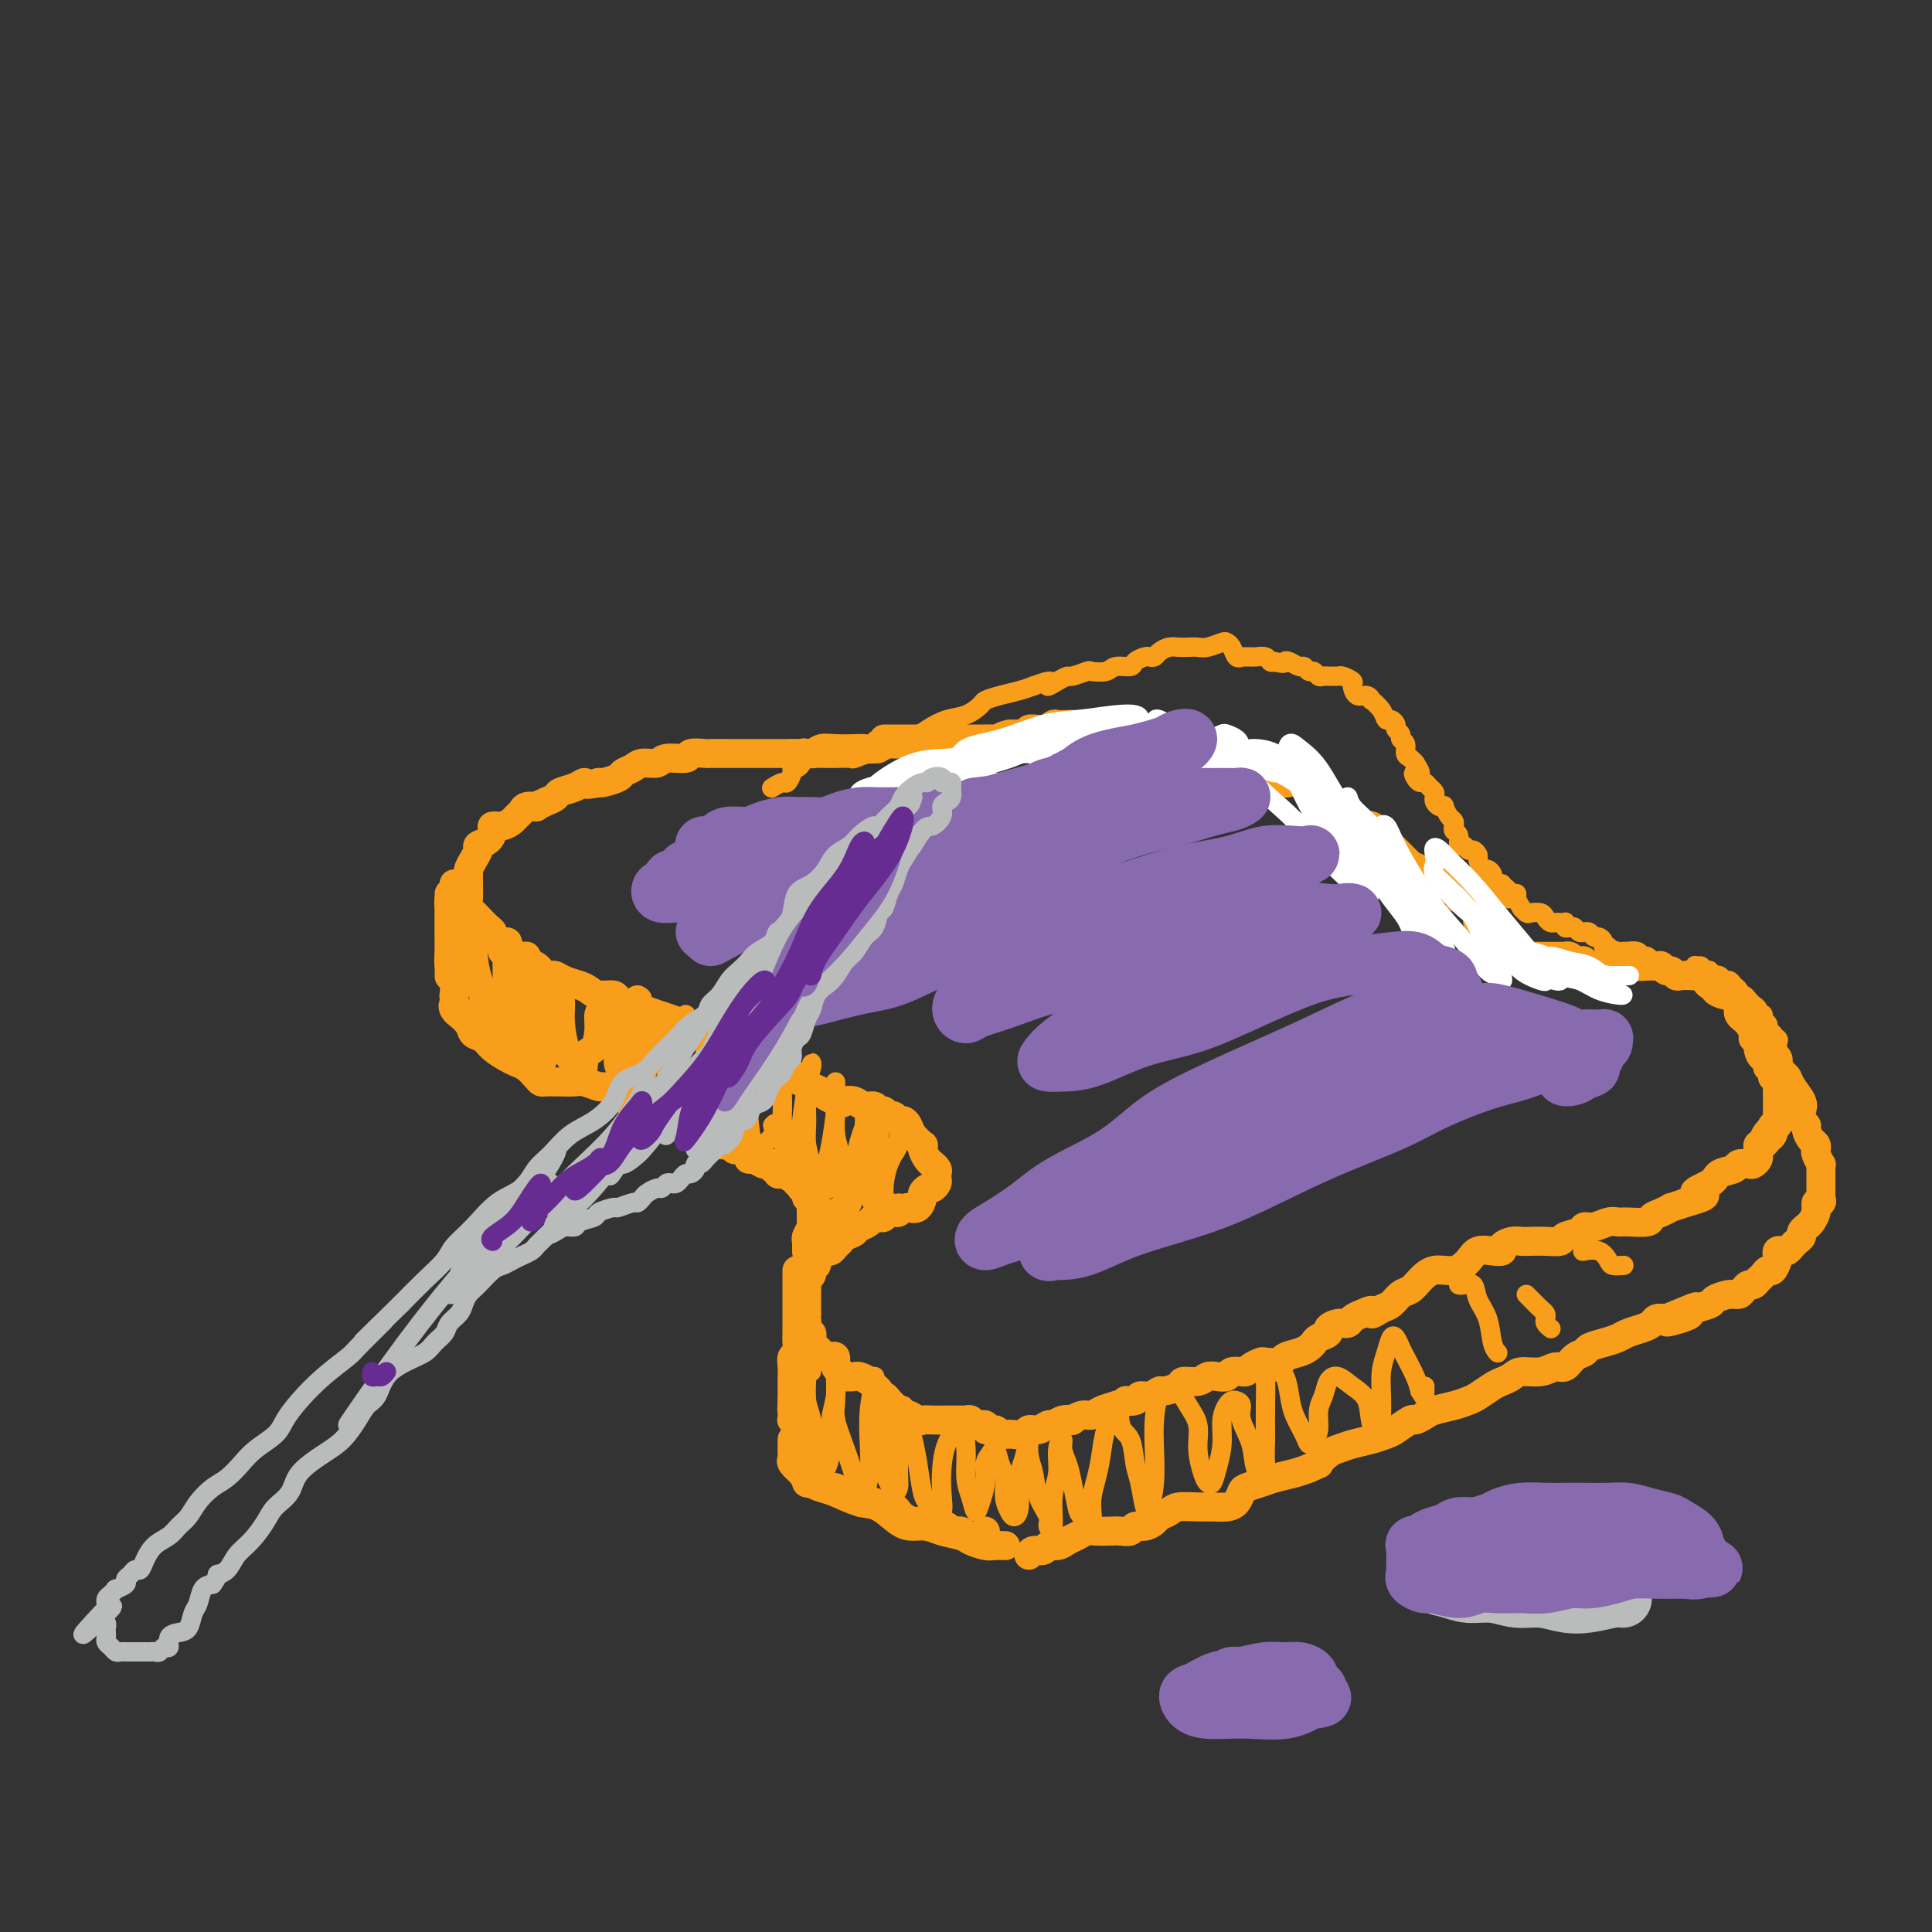 <svg viewBox='0 0 400 400' version='1.1' xmlns='http://www.w3.org/2000/svg' xmlns:xlink='http://www.w3.org/1999/xlink'><rect x="0" y="0" width="400" height="400" fill="#333333" stroke="none"/><g fill='none' stroke='#F99E1B' stroke-width='6' stroke-linecap='round' stroke-linejoin='round'><path d='M94,183c-0.030,0.325 -0.061,0.649 0,1c0.061,0.351 0.212,0.727 0,1c-0.212,0.273 -0.789,0.441 -1,1c-0.211,0.559 -0.057,1.507 0,2c0.057,0.493 0.015,0.530 0,1c-0.015,0.470 -0.004,1.373 0,2c0.004,0.627 0.001,0.977 0,2c-0.001,1.023 -0.000,2.719 0,4c0.000,1.281 0.000,2.148 0,3c-0.000,0.852 -0.000,1.691 0,2c0.000,0.309 0.000,0.088 0,0c-0.000,-0.088 -0.000,-0.044 0,0'/><path d='M93,185c-0.000,0.328 -0.000,0.656 0,1c0.000,0.344 0.000,0.704 0,1c-0.000,0.296 -0.001,0.530 0,1c0.001,0.470 0.004,1.178 0,2c-0.004,0.822 -0.015,1.758 0,3c0.015,1.242 0.057,2.789 0,4c-0.057,1.211 -0.211,2.088 0,3c0.211,0.912 0.788,1.861 1,3c0.212,1.139 0.061,2.468 0,3c-0.061,0.532 -0.030,0.266 0,0'/><path d='M97,184c0.000,-0.111 0.000,-0.222 0,0c0.000,0.222 0.000,0.778 0,1c0.000,0.222 0.000,0.111 0,0'/><path d='M191,154c-0.758,0.000 -1.515,0.000 -2,0c-0.485,-0.000 -0.697,-0.001 -1,0c-0.303,0.001 -0.696,0.004 -1,0c-0.304,-0.004 -0.519,-0.015 -1,0c-0.481,0.015 -1.229,0.057 -2,0c-0.771,-0.057 -1.564,-0.211 -2,0c-0.436,0.211 -0.515,0.788 -1,1c-0.485,0.212 -1.374,0.061 -2,0c-0.626,-0.061 -0.987,-0.030 -2,0c-1.013,0.030 -2.679,0.061 -4,0c-1.321,-0.061 -2.297,-0.212 -3,0c-0.703,0.212 -1.132,0.789 -2,1c-0.868,0.211 -2.175,0.057 -3,0c-0.825,-0.057 -1.170,-0.015 -2,0c-0.830,0.015 -2.146,0.004 -3,0c-0.854,-0.004 -1.245,-0.001 -2,0c-0.755,0.001 -1.874,0.001 -3,0c-1.126,-0.001 -2.261,-0.001 -3,0c-0.739,0.001 -1.084,0.004 -2,0c-0.916,-0.004 -2.403,-0.016 -3,0c-0.597,0.016 -0.305,0.061 -1,0c-0.695,-0.061 -2.378,-0.227 -3,0c-0.622,0.227 -0.183,0.848 -1,1c-0.817,0.152 -2.892,-0.167 -4,0c-1.108,0.167 -1.251,0.818 -2,1c-0.749,0.182 -2.106,-0.105 -3,0c-0.894,0.105 -1.325,0.603 -2,1c-0.675,0.397 -1.593,0.694 -2,1c-0.407,0.306 -0.302,0.621 -1,1c-0.698,0.379 -2.199,0.823 -3,1c-0.801,0.177 -0.900,0.089 -1,0'/><path d='M124,162c-3.544,0.880 -2.902,0.081 -3,0c-0.098,-0.081 -0.934,0.556 -2,1c-1.066,0.444 -2.361,0.693 -3,1c-0.639,0.307 -0.623,0.670 -1,1c-0.377,0.330 -1.148,0.627 -2,1c-0.852,0.373 -1.787,0.821 -2,1c-0.213,0.179 0.294,0.089 0,0c-0.294,-0.089 -1.391,-0.178 -2,0c-0.609,0.178 -0.731,0.621 -1,1c-0.269,0.379 -0.684,0.692 -1,1c-0.316,0.308 -0.531,0.611 -1,1c-0.469,0.389 -1.191,0.864 -2,1c-0.809,0.136 -1.704,-0.066 -2,0c-0.296,0.066 0.009,0.402 0,1c-0.009,0.598 -0.332,1.459 -1,2c-0.668,0.541 -1.682,0.761 -2,1c-0.318,0.239 0.058,0.498 0,1c-0.058,0.502 -0.551,1.248 -1,2c-0.449,0.752 -0.852,1.510 -1,2c-0.148,0.490 -0.039,0.711 0,1c0.039,0.289 0.010,0.644 0,1c-0.010,0.356 0.001,0.711 0,1c-0.001,0.289 -0.012,0.510 0,1c0.012,0.490 0.048,1.248 0,2c-0.048,0.752 -0.181,1.497 0,2c0.181,0.503 0.674,0.764 1,1c0.326,0.236 0.485,0.447 1,1c0.515,0.553 1.385,1.447 2,2c0.615,0.553 0.973,0.764 1,1c0.027,0.236 -0.278,0.496 0,1c0.278,0.504 1.139,1.252 2,2'/><path d='M104,196c1.500,1.726 1.750,1.040 2,1c0.250,-0.040 0.501,0.568 1,1c0.499,0.432 1.247,0.690 2,1c0.753,0.310 1.511,0.671 2,1c0.489,0.329 0.710,0.627 1,1c0.290,0.373 0.648,0.821 1,1c0.352,0.179 0.700,0.089 1,0c0.300,-0.089 0.554,-0.178 1,0c0.446,0.178 1.083,0.621 2,1c0.917,0.379 2.115,0.693 3,1c0.885,0.307 1.458,0.607 2,1c0.542,0.393 1.052,0.880 2,1c0.948,0.120 2.332,-0.126 3,0c0.668,0.126 0.619,0.625 1,1c0.381,0.375 1.194,0.625 2,1c0.806,0.375 1.607,0.874 2,1c0.393,0.126 0.379,-0.121 1,0c0.621,0.121 1.876,0.610 3,1c1.124,0.390 2.116,0.682 3,1c0.884,0.318 1.660,0.661 3,1c1.340,0.339 3.244,0.672 4,1c0.756,0.328 0.366,0.651 1,1c0.634,0.349 2.294,0.724 3,1c0.706,0.276 0.459,0.454 1,1c0.541,0.546 1.870,1.459 3,2c1.130,0.541 2.060,0.708 3,1c0.940,0.292 1.890,0.708 3,1c1.110,0.292 2.380,0.460 3,1c0.620,0.540 0.590,1.453 1,2c0.410,0.547 1.260,0.728 2,1c0.740,0.272 1.370,0.636 2,1'/><path d='M168,225c10.197,4.593 3.691,1.574 2,1c-1.691,-0.574 1.435,1.295 3,2c1.565,0.705 1.571,0.246 2,0c0.429,-0.246 1.281,-0.277 2,0c0.719,0.277 1.306,0.863 2,1c0.694,0.137 1.495,-0.175 2,0c0.505,0.175 0.713,0.835 1,1c0.287,0.165 0.654,-0.167 1,0c0.346,0.167 0.670,0.832 1,1c0.330,0.168 0.664,-0.160 1,0c0.336,0.160 0.672,0.807 1,1c0.328,0.193 0.648,-0.068 1,0c0.352,0.068 0.734,0.465 1,1c0.266,0.535 0.414,1.208 1,2c0.586,0.792 1.611,1.705 2,2c0.389,0.295 0.142,-0.027 0,0c-0.142,0.027 -0.178,0.402 0,1c0.178,0.598 0.570,1.417 1,2c0.430,0.583 0.900,0.930 1,1c0.100,0.070 -0.168,-0.136 0,0c0.168,0.136 0.774,0.615 1,1c0.226,0.385 0.072,0.677 0,1c-0.072,0.323 -0.062,0.678 0,1c0.062,0.322 0.175,0.610 0,1c-0.175,0.390 -0.638,0.883 -1,1c-0.362,0.117 -0.625,-0.140 -1,0c-0.375,0.140 -0.863,0.677 -1,1c-0.137,0.323 0.079,0.433 0,1c-0.079,0.567 -0.451,1.591 -1,2c-0.549,0.409 -1.274,0.205 -2,0'/><path d='M188,250c-1.410,0.709 -1.936,-0.020 -2,0c-0.064,0.020 0.333,0.789 0,1c-0.333,0.211 -1.398,-0.137 -2,0c-0.602,0.137 -0.742,0.759 -1,1c-0.258,0.241 -0.634,0.102 -1,0c-0.366,-0.102 -0.723,-0.168 -1,0c-0.277,0.168 -0.473,0.570 -1,1c-0.527,0.430 -1.384,0.889 -2,1c-0.616,0.111 -0.991,-0.125 -1,0c-0.009,0.125 0.349,0.612 0,1c-0.349,0.388 -1.403,0.678 -2,1c-0.597,0.322 -0.737,0.678 -1,1c-0.263,0.322 -0.649,0.611 -1,1c-0.351,0.389 -0.667,0.879 -1,1c-0.333,0.121 -0.681,-0.126 -1,0c-0.319,0.126 -0.607,0.626 -1,1c-0.393,0.374 -0.890,0.621 -1,1c-0.110,0.379 0.168,0.889 0,1c-0.168,0.111 -0.781,-0.177 -1,0c-0.219,0.177 -0.045,0.820 0,1c0.045,0.180 -0.041,-0.102 0,0c0.041,0.102 0.207,0.587 0,1c-0.207,0.413 -0.788,0.755 -1,1c-0.212,0.245 -0.057,0.394 0,1c0.057,0.606 0.015,1.668 0,2c-0.015,0.332 -0.004,-0.065 0,0c0.004,0.065 0.001,0.592 0,1c-0.001,0.408 -0.000,0.697 0,1c0.000,0.303 0.000,0.620 0,1c-0.000,0.380 -0.000,0.823 0,1c0.000,0.177 0.000,0.089 0,0'/><path d='M167,272c-0.159,1.669 -0.056,0.843 0,1c0.056,0.157 0.067,1.299 0,2c-0.067,0.701 -0.211,0.961 0,1c0.211,0.039 0.777,-0.145 1,0c0.223,0.145 0.101,0.617 0,1c-0.101,0.383 -0.182,0.678 0,1c0.182,0.322 0.627,0.673 1,1c0.373,0.327 0.673,0.630 1,1c0.327,0.370 0.679,0.806 1,1c0.321,0.194 0.609,0.147 1,0c0.391,-0.147 0.883,-0.393 1,0c0.117,0.393 -0.141,1.426 0,2c0.141,0.574 0.681,0.689 1,1c0.319,0.311 0.418,0.818 1,1c0.582,0.182 1.647,0.038 2,0c0.353,-0.038 -0.007,0.031 0,0c0.007,-0.031 0.379,-0.162 1,0c0.621,0.162 1.490,0.617 2,1c0.510,0.383 0.662,0.694 1,1c0.338,0.306 0.864,0.606 1,1c0.136,0.394 -0.117,0.880 0,1c0.117,0.120 0.605,-0.126 1,0c0.395,0.126 0.697,0.625 1,1c0.303,0.375 0.607,0.626 1,1c0.393,0.374 0.875,0.870 1,1c0.125,0.130 -0.107,-0.106 0,0c0.107,0.106 0.554,0.553 1,1'/><path d='M187,293c3.054,2.260 1.190,0.409 1,0c-0.190,-0.409 1.293,0.622 2,1c0.707,0.378 0.638,0.101 1,0c0.362,-0.101 1.157,-0.027 2,0c0.843,0.027 1.735,0.007 2,0c0.265,-0.007 -0.097,-0.002 0,0c0.097,0.002 0.652,0.001 1,0c0.348,-0.001 0.489,-0.001 1,0c0.511,0.001 1.392,0.004 2,0c0.608,-0.004 0.941,-0.016 1,0c0.059,0.016 -0.158,0.061 0,0c0.158,-0.061 0.690,-0.228 1,0c0.310,0.228 0.398,0.849 1,1c0.602,0.151 1.719,-0.170 2,0c0.281,0.170 -0.273,0.830 0,1c0.273,0.170 1.372,-0.149 2,0c0.628,0.149 0.783,0.768 1,1c0.217,0.232 0.495,0.077 1,0c0.505,-0.077 1.239,-0.077 2,0c0.761,0.077 1.551,0.232 2,0c0.449,-0.232 0.556,-0.850 1,-1c0.444,-0.150 1.223,0.170 2,0c0.777,-0.170 1.552,-0.829 2,-1c0.448,-0.171 0.571,0.146 1,0c0.429,-0.146 1.165,-0.756 2,-1c0.835,-0.244 1.770,-0.121 2,0c0.230,0.121 -0.245,0.240 0,0c0.245,-0.240 1.210,-0.837 2,-1c0.790,-0.163 1.405,0.110 2,0c0.595,-0.110 1.170,-0.603 2,-1c0.830,-0.397 1.915,-0.699 3,-1'/><path d='M231,291c3.590,-1.172 2.065,-1.103 2,-1c-0.065,0.103 1.328,0.238 2,0c0.672,-0.238 0.622,-0.851 1,-1c0.378,-0.149 1.185,0.166 2,0c0.815,-0.166 1.640,-0.814 2,-1c0.360,-0.186 0.256,0.090 1,0c0.744,-0.090 2.334,-0.546 3,-1c0.666,-0.454 0.406,-0.905 1,-1c0.594,-0.095 2.042,0.167 3,0c0.958,-0.167 1.427,-0.763 2,-1c0.573,-0.237 1.249,-0.116 2,0c0.751,0.116 1.578,0.228 2,0c0.422,-0.228 0.441,-0.796 1,-1c0.559,-0.204 1.660,-0.044 2,0c0.340,0.044 -0.080,-0.027 0,0c0.080,0.027 0.659,0.152 1,0c0.341,-0.152 0.443,-0.579 1,-1c0.557,-0.421 1.570,-0.834 2,-1c0.430,-0.166 0.276,-0.086 1,0c0.724,0.086 2.327,0.178 3,0c0.673,-0.178 0.417,-0.625 1,-1c0.583,-0.375 2.007,-0.678 3,-1c0.993,-0.322 1.557,-0.663 2,-1c0.443,-0.337 0.765,-0.669 1,-1c0.235,-0.331 0.381,-0.662 1,-1c0.619,-0.338 1.709,-0.682 2,-1c0.291,-0.318 -0.218,-0.610 0,-1c0.218,-0.390 1.161,-0.878 2,-1c0.839,-0.122 1.572,0.121 2,0c0.428,-0.121 0.551,-0.606 1,-1c0.449,-0.394 1.225,-0.697 2,-1'/><path d='M282,272c2.987,-1.495 1.955,-0.231 2,0c0.045,0.231 1.166,-0.570 2,-1c0.834,-0.430 1.380,-0.487 2,-1c0.620,-0.513 1.313,-1.481 2,-2c0.687,-0.519 1.367,-0.590 2,-1c0.633,-0.410 1.218,-1.161 2,-2c0.782,-0.839 1.760,-1.766 3,-2c1.240,-0.234 2.743,0.225 4,0c1.257,-0.225 2.269,-1.135 3,-2c0.731,-0.865 1.183,-1.686 2,-2c0.817,-0.314 2.001,-0.123 3,0c0.999,0.123 1.814,0.177 2,0c0.186,-0.177 -0.257,-0.583 0,-1c0.257,-0.417 1.215,-0.843 2,-1c0.785,-0.157 1.399,-0.045 2,0c0.601,0.045 1.191,0.023 2,0c0.809,-0.023 1.837,-0.049 3,0c1.163,0.049 2.460,0.172 3,0c0.540,-0.172 0.322,-0.638 1,-1c0.678,-0.362 2.251,-0.619 3,-1c0.749,-0.381 0.674,-0.887 1,-1c0.326,-0.113 1.055,0.167 2,0c0.945,-0.167 2.108,-0.780 3,-1c0.892,-0.220 1.512,-0.048 2,0c0.488,0.048 0.843,-0.030 2,0c1.157,0.030 3.117,0.166 4,0c0.883,-0.166 0.690,-0.636 1,-1c0.310,-0.364 1.124,-0.623 2,-1c0.876,-0.377 1.813,-0.871 2,-1c0.187,-0.129 -0.375,0.106 0,0c0.375,-0.106 1.688,-0.553 3,-1'/><path d='M349,249c6.943,-1.908 2.801,-1.678 2,-2c-0.801,-0.322 1.740,-1.197 3,-2c1.260,-0.803 1.241,-1.535 2,-2c0.759,-0.465 2.298,-0.663 3,-1c0.702,-0.337 0.566,-0.811 1,-1c0.434,-0.189 1.437,-0.092 2,0c0.563,0.092 0.686,0.178 1,0c0.314,-0.178 0.819,-0.621 1,-1c0.181,-0.379 0.037,-0.693 0,-1c-0.037,-0.307 0.032,-0.607 0,-1c-0.032,-0.393 -0.166,-0.878 0,-1c0.166,-0.122 0.632,0.121 1,0c0.368,-0.121 0.638,-0.606 1,-1c0.362,-0.394 0.815,-0.698 1,-1c0.185,-0.302 0.102,-0.602 0,-1c-0.102,-0.398 -0.224,-0.894 0,-1c0.224,-0.106 0.792,0.179 1,0c0.208,-0.179 0.056,-0.821 0,-1c-0.056,-0.179 -0.015,0.106 0,0c0.015,-0.106 0.004,-0.602 0,-1c-0.004,-0.398 -0.001,-0.697 0,-1c0.001,-0.303 0.000,-0.610 0,-1c-0.000,-0.390 0.001,-0.864 0,-1c-0.001,-0.136 -0.003,0.066 0,0c0.003,-0.066 0.011,-0.399 0,-1c-0.011,-0.601 -0.041,-1.469 0,-2c0.041,-0.531 0.155,-0.723 0,-1c-0.155,-0.277 -0.577,-0.638 -1,-1'/><path d='M367,223c0.226,-2.800 -0.709,-1.802 -1,-2c-0.291,-0.198 0.062,-1.594 0,-2c-0.062,-0.406 -0.538,0.176 -1,0c-0.462,-0.176 -0.912,-1.112 -1,-2c-0.088,-0.888 0.184,-1.729 0,-2c-0.184,-0.271 -0.823,0.030 -1,0c-0.177,-0.030 0.110,-0.389 0,-1c-0.110,-0.611 -0.617,-1.473 -1,-2c-0.383,-0.527 -0.641,-0.718 -1,-1c-0.359,-0.282 -0.817,-0.654 -1,-1c-0.183,-0.346 -0.089,-0.666 0,-1c0.089,-0.334 0.174,-0.681 0,-1c-0.174,-0.319 -0.606,-0.611 -1,-1c-0.394,-0.389 -0.750,-0.874 -1,-1c-0.250,-0.126 -0.396,0.107 -1,0c-0.604,-0.107 -1.667,-0.554 -2,-1c-0.333,-0.446 0.065,-0.890 0,-1c-0.065,-0.110 -0.594,0.114 -1,0c-0.406,-0.114 -0.690,-0.567 -1,-1c-0.310,-0.433 -0.646,-0.847 -1,-1c-0.354,-0.153 -0.725,-0.045 -1,0c-0.275,0.045 -0.455,0.027 -1,0c-0.545,-0.027 -1.456,-0.064 -2,0c-0.544,0.064 -0.723,0.227 -1,0c-0.277,-0.227 -0.653,-0.846 -1,-1c-0.347,-0.154 -0.667,0.155 -1,0c-0.333,-0.155 -0.680,-0.774 -1,-1c-0.320,-0.226 -0.611,-0.061 -1,0c-0.389,0.061 -0.874,0.016 -1,0c-0.126,-0.016 0.107,-0.005 0,0c-0.107,0.005 -0.553,0.002 -1,0'/><path d='M341,200c-2.753,-0.928 -1.137,-0.249 -1,0c0.137,0.249 -1.206,0.067 -2,0c-0.794,-0.067 -1.040,-0.018 -1,0c0.040,0.018 0.365,0.005 0,0c-0.365,-0.005 -1.421,-0.001 -2,0c-0.579,0.001 -0.680,0.000 -1,0c-0.320,-0.000 -0.859,-0.000 -1,0c-0.141,0.000 0.117,0.000 0,0c-0.117,-0.000 -0.609,-0.000 -1,0c-0.391,0.000 -0.679,0.001 -1,0c-0.321,-0.001 -0.674,-0.004 -1,0c-0.326,0.004 -0.626,0.015 -1,0c-0.374,-0.015 -0.821,-0.056 -1,0c-0.179,0.056 -0.089,0.207 0,0c0.089,-0.207 0.178,-0.774 0,-1c-0.178,-0.226 -0.621,-0.113 -1,0c-0.379,0.113 -0.693,0.226 -1,0c-0.307,-0.226 -0.607,-0.793 -1,-1c-0.393,-0.207 -0.879,-0.056 -1,0c-0.121,0.056 0.122,0.015 0,0c-0.122,-0.015 -0.610,-0.004 -1,0c-0.390,0.004 -0.682,0.001 -1,0c-0.318,-0.001 -0.661,-0.000 -1,0c-0.339,0.000 -0.673,0.001 -1,0c-0.327,-0.001 -0.649,-0.003 -1,0c-0.351,0.003 -0.733,0.011 -1,0c-0.267,-0.011 -0.418,-0.041 -1,0c-0.582,0.041 -1.595,0.155 -2,0c-0.405,-0.155 -0.203,-0.577 0,-1'/><path d='M315,197c-4.432,-0.464 -2.512,-0.123 -2,0c0.512,0.123 -0.384,0.029 -1,0c-0.616,-0.029 -0.952,0.007 -1,0c-0.048,-0.007 0.193,-0.058 0,0c-0.193,0.058 -0.821,0.223 -1,0c-0.179,-0.223 0.092,-0.834 0,-1c-0.092,-0.166 -0.547,0.114 -1,0c-0.453,-0.114 -0.905,-0.622 -1,-1c-0.095,-0.378 0.167,-0.626 0,-1c-0.167,-0.374 -0.763,-0.874 -1,-1c-0.237,-0.126 -0.115,0.121 0,0c0.115,-0.121 0.224,-0.610 0,-1c-0.224,-0.390 -0.781,-0.682 -1,-1c-0.219,-0.318 -0.100,-0.664 0,-1c0.100,-0.336 0.180,-0.664 0,-1c-0.180,-0.336 -0.622,-0.681 -1,-1c-0.378,-0.319 -0.693,-0.611 -1,-1c-0.307,-0.389 -0.607,-0.875 -1,-1c-0.393,-0.125 -0.879,0.111 -1,0c-0.121,-0.111 0.123,-0.568 0,-1c-0.123,-0.432 -0.611,-0.838 -1,-1c-0.389,-0.162 -0.678,-0.081 -1,0c-0.322,0.081 -0.678,0.161 -1,0c-0.322,-0.161 -0.611,-0.564 -1,-1c-0.389,-0.436 -0.878,-0.904 -1,-1c-0.122,-0.096 0.122,0.180 0,0c-0.122,-0.180 -0.610,-0.818 -1,-1c-0.390,-0.182 -0.683,0.091 -1,0c-0.317,-0.091 -0.659,-0.545 -1,-1'/><path d='M294,180c-1.786,-1.096 -1.252,-0.335 -1,0c0.252,0.335 0.223,0.245 0,0c-0.223,-0.245 -0.638,-0.644 -1,-1c-0.362,-0.356 -0.671,-0.669 -1,-1c-0.329,-0.331 -0.680,-0.680 -1,-1c-0.320,-0.320 -0.611,-0.611 -1,-1c-0.389,-0.389 -0.878,-0.878 -1,-1c-0.122,-0.122 0.123,0.121 0,0c-0.123,-0.121 -0.613,-0.607 -1,-1c-0.387,-0.393 -0.671,-0.693 -1,-1c-0.329,-0.307 -0.703,-0.622 -1,-1c-0.297,-0.378 -0.516,-0.821 -1,-1c-0.484,-0.179 -1.233,-0.094 -2,0c-0.767,0.094 -1.553,0.198 -2,0c-0.447,-0.198 -0.553,-0.697 -1,-1c-0.447,-0.303 -1.233,-0.410 -2,-1c-0.767,-0.590 -1.515,-1.664 -2,-2c-0.485,-0.336 -0.708,0.065 -1,0c-0.292,-0.065 -0.655,-0.595 -1,-1c-0.345,-0.405 -0.674,-0.683 -1,-1c-0.326,-0.317 -0.651,-0.672 -1,-1c-0.349,-0.328 -0.722,-0.628 -1,-1c-0.278,-0.372 -0.460,-0.817 -1,-1c-0.540,-0.183 -1.438,-0.105 -2,0c-0.562,0.105 -0.787,0.235 -1,0c-0.213,-0.235 -0.415,-0.837 -1,-1c-0.585,-0.163 -1.555,0.114 -2,0c-0.445,-0.114 -0.367,-0.618 -1,-1c-0.633,-0.382 -1.978,-0.641 -3,-1c-1.022,-0.359 -1.721,-0.817 -2,-1c-0.279,-0.183 -0.140,-0.092 0,0'/><path d='M257,158c-6.127,-3.417 -2.945,-0.958 -2,0c0.945,0.958 -0.346,0.415 -1,0c-0.654,-0.415 -0.670,-0.703 -1,-1c-0.330,-0.297 -0.975,-0.602 -2,-1c-1.025,-0.398 -2.429,-0.890 -3,-1c-0.571,-0.110 -0.309,0.163 -1,0c-0.691,-0.163 -2.334,-0.762 -3,-1c-0.666,-0.238 -0.354,-0.117 -1,0c-0.646,0.117 -2.249,0.229 -3,0c-0.751,-0.229 -0.652,-0.797 -1,-1c-0.348,-0.203 -1.145,-0.039 -2,0c-0.855,0.039 -1.769,-0.046 -2,0c-0.231,0.046 0.220,0.224 0,0c-0.220,-0.224 -1.109,-0.848 -2,-1c-0.891,-0.152 -1.782,0.170 -2,0c-0.218,-0.170 0.237,-0.830 0,-1c-0.237,-0.170 -1.167,0.151 -2,0c-0.833,-0.151 -1.570,-0.772 -2,-1c-0.430,-0.228 -0.553,-0.061 -1,0c-0.447,0.061 -1.219,0.015 -2,0c-0.781,-0.015 -1.573,-0.000 -2,0c-0.427,0.000 -0.491,-0.014 -1,0c-0.509,0.014 -1.462,0.057 -2,0c-0.538,-0.057 -0.660,-0.212 -1,0c-0.340,0.212 -0.899,0.793 -1,1c-0.101,0.207 0.254,0.041 0,0c-0.254,-0.041 -1.118,0.041 -2,0c-0.882,-0.041 -1.783,-0.207 -2,0c-0.217,0.207 0.249,0.786 0,1c-0.249,0.214 -1.214,0.061 -2,0c-0.786,-0.061 -1.393,-0.031 -2,0'/><path d='M209,152c-2.770,0.536 -1.195,0.876 -1,1c0.195,0.124 -0.991,0.033 -2,0c-1.009,-0.033 -1.843,-0.009 -2,0c-0.157,0.009 0.361,0.002 0,0c-0.361,-0.002 -1.602,-0.001 -2,0c-0.398,0.001 0.048,0.000 0,0c-0.048,-0.000 -0.589,-0.000 -1,0c-0.411,0.000 -0.692,0.000 -1,0c-0.308,-0.000 -0.641,-0.000 -1,0c-0.359,0.000 -0.743,0.000 -1,0c-0.257,-0.000 -0.389,-0.000 -1,0c-0.611,0.000 -1.703,0.000 -2,0c-0.297,-0.000 0.201,-0.000 0,0c-0.201,0.000 -1.101,0.000 -2,0c-0.899,-0.000 -1.799,-0.000 -2,0c-0.201,0.000 0.296,0.000 0,0c-0.296,-0.000 -1.385,-0.000 -2,0c-0.615,0.000 -0.756,0.000 -1,0c-0.244,-0.000 -0.590,-0.000 -1,0c-0.410,0.000 -0.884,0.000 -1,0c-0.116,-0.000 0.126,-0.000 0,0c-0.126,0.000 -0.622,0.000 -1,0c-0.378,-0.000 -0.640,-0.000 -1,0c-0.360,0.000 -0.817,0.000 -1,0c-0.183,0.000 -0.091,0.000 0,0'/><path d='M95,210c0.104,-0.288 0.208,-0.576 0,-1c-0.208,-0.424 -0.728,-0.984 -1,-1c-0.272,-0.016 -0.295,0.510 0,1c0.295,0.490 0.908,0.942 1,1c0.092,0.058 -0.338,-0.280 0,0c0.338,0.280 1.445,1.178 2,2c0.555,0.822 0.557,1.568 1,2c0.443,0.432 1.326,0.548 2,1c0.674,0.452 1.140,1.238 2,2c0.860,0.762 2.115,1.500 3,2c0.885,0.500 1.402,0.761 2,1c0.598,0.239 1.278,0.456 2,1c0.722,0.544 1.487,1.414 2,2c0.513,0.586 0.775,0.889 1,1c0.225,0.111 0.415,0.029 1,0c0.585,-0.029 1.565,-0.004 2,0c0.435,0.004 0.324,-0.014 1,0c0.676,0.014 2.139,0.059 3,0c0.861,-0.059 1.120,-0.223 2,0c0.880,0.223 2.383,0.833 3,1c0.617,0.167 0.350,-0.109 1,0c0.650,0.109 2.218,0.604 3,1c0.782,0.396 0.776,0.694 1,1c0.224,0.306 0.676,0.621 1,1c0.324,0.379 0.521,0.823 1,1c0.479,0.177 1.239,0.089 2,0'/><path d='M133,229c3.308,1.111 0.577,0.889 0,1c-0.577,0.111 1.000,0.554 2,1c1.000,0.446 1.423,0.893 2,1c0.577,0.107 1.306,-0.126 2,0c0.694,0.126 1.352,0.612 2,1c0.648,0.388 1.287,0.678 2,1c0.713,0.322 1.500,0.675 2,1c0.500,0.325 0.711,0.623 1,1c0.289,0.377 0.655,0.832 1,1c0.345,0.168 0.670,0.049 1,0c0.330,-0.049 0.664,-0.028 1,0c0.336,0.028 0.672,0.063 1,0c0.328,-0.063 0.648,-0.223 1,0c0.352,0.223 0.737,0.829 1,1c0.263,0.171 0.403,-0.094 1,0c0.597,0.094 1.651,0.547 2,1c0.349,0.453 -0.008,0.906 0,1c0.008,0.094 0.381,-0.172 1,0c0.619,0.172 1.485,0.782 2,1c0.515,0.218 0.678,0.043 1,0c0.322,-0.043 0.804,0.045 1,0c0.196,-0.045 0.108,-0.222 0,0c-0.108,0.222 -0.236,0.844 0,1c0.236,0.156 0.837,-0.154 1,0c0.163,0.154 -0.111,0.773 0,1c0.111,0.227 0.607,0.061 1,0c0.393,-0.061 0.684,-0.017 1,0c0.316,0.017 0.658,0.009 1,0'/><path d='M164,243c4.731,2.410 1.058,1.434 0,1c-1.058,-0.434 0.500,-0.327 1,0c0.500,0.327 -0.058,0.875 0,1c0.058,0.125 0.733,-0.173 1,0c0.267,0.173 0.128,0.816 0,1c-0.128,0.184 -0.245,-0.092 0,0c0.245,0.092 0.850,0.550 1,1c0.150,0.450 -0.156,0.891 0,1c0.156,0.109 0.774,-0.114 1,0c0.226,0.114 0.061,0.563 0,1c-0.061,0.437 -0.016,0.861 0,1c0.016,0.139 0.004,-0.006 0,0c-0.004,0.006 -0.001,0.162 0,0c0.001,-0.162 0.000,-0.641 0,-1c-0.000,-0.359 -0.000,-0.597 0,-1c0.000,-0.403 0.000,-0.972 0,-1c-0.000,-0.028 -0.000,0.486 0,1'/><path d='M168,248c0.618,1.196 0.162,1.686 0,2c-0.162,0.314 -0.029,0.452 0,1c0.029,0.548 -0.045,1.506 0,2c0.045,0.494 0.208,0.524 0,1c-0.208,0.476 -0.787,1.397 -1,2c-0.213,0.603 -0.061,0.886 0,1c0.061,0.114 0.030,0.057 0,0'/><path d='M167,256c0.000,0.200 0.000,0.400 0,1c0.000,0.600 0.000,1.600 0,2c0.000,0.400 0.000,0.200 0,0'/><path d='M165,264c0.000,0.330 0.000,0.660 0,1c-0.000,0.340 -0.000,0.691 0,1c0.000,0.309 0.000,0.577 0,1c-0.000,0.423 -0.000,1.000 0,1c0.000,-0.000 0.000,-0.578 0,-1c-0.000,-0.422 -0.000,-0.688 0,-1c0.000,-0.312 0.000,-0.671 0,-1c-0.000,-0.329 -0.000,-0.628 0,-1c0.000,-0.372 0.000,-0.815 0,-1c-0.000,-0.185 -0.000,-0.110 0,0c0.000,0.110 0.000,0.256 0,1c-0.000,0.744 -0.000,2.087 0,3c0.000,0.913 0.000,1.396 0,2c-0.000,0.604 -0.000,1.330 0,2c0.000,0.670 0.001,1.283 0,2c-0.001,0.717 -0.004,1.539 0,2c0.004,0.461 0.015,0.560 0,1c-0.015,0.440 -0.057,1.222 0,2c0.057,0.778 0.211,1.551 0,2c-0.211,0.449 -0.789,0.572 -1,1c-0.211,0.428 -0.057,1.161 0,2c0.057,0.839 0.015,1.786 0,2c-0.015,0.214 -0.004,-0.303 0,0c0.004,0.303 0.001,1.428 0,2c-0.001,0.572 -0.000,0.592 0,1c0.000,0.408 0.000,1.204 0,2'/><path d='M164,290c-0.155,3.975 -0.041,0.911 0,0c0.041,-0.911 0.010,0.329 0,1c-0.010,0.671 0.001,0.772 0,1c-0.001,0.228 -0.014,0.583 0,1c0.014,0.417 0.055,0.895 0,1c-0.055,0.105 -0.207,-0.164 0,0c0.207,0.164 0.773,0.761 1,1c0.227,0.239 0.113,0.119 0,0'/><path d='M166,300c-0.030,-0.310 -0.061,-0.620 0,-1c0.061,-0.380 0.212,-0.831 0,-1c-0.212,-0.169 -0.789,-0.057 -1,0c-0.211,0.057 -0.056,0.060 0,0c0.056,-0.060 0.014,-0.184 0,0c-0.014,0.184 0.000,0.674 0,1c-0.000,0.326 -0.015,0.486 0,1c0.015,0.514 0.061,1.380 0,2c-0.061,0.620 -0.228,0.993 0,1c0.228,0.007 0.849,-0.352 1,0c0.151,0.352 -0.170,1.415 0,2c0.170,0.585 0.832,0.692 1,1c0.168,0.308 -0.159,0.818 0,1c0.159,0.182 0.802,0.035 1,0c0.198,-0.035 -0.050,0.043 0,0c0.050,-0.043 0.397,-0.205 1,0c0.603,0.205 1.462,0.777 2,1c0.538,0.223 0.756,0.097 1,0c0.244,-0.097 0.513,-0.166 1,0c0.487,0.166 1.190,0.567 2,1c0.810,0.433 1.726,0.900 2,1c0.274,0.100 -0.095,-0.166 0,0c0.095,0.166 0.655,0.763 1,1c0.345,0.237 0.474,0.115 1,0c0.526,-0.115 1.449,-0.223 2,0c0.551,0.223 0.729,0.778 1,1c0.271,0.222 0.636,0.111 1,0'/><path d='M183,312c2.658,0.945 1.303,0.309 1,0c-0.303,-0.309 0.447,-0.289 1,0c0.553,0.289 0.907,0.848 1,1c0.093,0.152 -0.077,-0.104 0,0c0.077,0.104 0.402,0.568 1,1c0.598,0.432 1.468,0.834 2,1c0.532,0.166 0.725,0.097 1,0c0.275,-0.097 0.633,-0.222 1,0c0.367,0.222 0.743,0.790 1,1c0.257,0.210 0.397,0.060 1,0c0.603,-0.060 1.671,-0.031 2,0c0.329,0.031 -0.080,0.065 0,0c0.080,-0.065 0.647,-0.228 1,0c0.353,0.228 0.490,0.846 1,1c0.510,0.154 1.394,-0.155 2,0c0.606,0.155 0.936,0.773 1,1c0.064,0.227 -0.137,0.062 0,0c0.137,-0.062 0.611,-0.020 1,0c0.389,0.020 0.693,0.019 1,0c0.307,-0.019 0.618,-0.057 1,0c0.382,0.057 0.833,0.208 1,0c0.167,-0.208 0.048,-0.774 0,-1c-0.048,-0.226 -0.024,-0.113 0,0'/><path d='M164,298c0.003,0.222 0.007,0.443 0,1c-0.007,0.557 -0.024,1.448 0,2c0.024,0.552 0.089,0.764 0,1c-0.089,0.236 -0.332,0.496 0,1c0.332,0.504 1.239,1.253 2,2c0.761,0.747 1.375,1.494 2,2c0.625,0.506 1.262,0.773 2,1c0.738,0.227 1.576,0.415 3,1c1.424,0.585 3.435,1.568 5,2c1.565,0.432 2.686,0.315 4,1c1.314,0.685 2.821,2.172 4,3c1.179,0.828 2.030,0.995 3,1c0.970,0.005 2.060,-0.153 3,0c0.940,0.153 1.732,0.615 3,1c1.268,0.385 3.013,0.692 4,1c0.987,0.308 1.218,0.619 2,1c0.782,0.381 2.117,0.834 3,1c0.883,0.166 1.315,0.045 2,0c0.685,-0.045 1.624,-0.013 2,0c0.376,0.013 0.188,0.006 0,0'/><path d='M213,322c0.214,-0.455 0.427,-0.909 1,-1c0.573,-0.091 1.504,0.183 2,0c0.496,-0.183 0.556,-0.823 1,-1c0.444,-0.177 1.273,0.110 2,0c0.727,-0.110 1.353,-0.618 2,-1c0.647,-0.382 1.314,-0.639 2,-1c0.686,-0.361 1.392,-0.828 2,-1c0.608,-0.172 1.118,-0.050 2,0c0.882,0.050 2.137,0.028 3,0c0.863,-0.028 1.334,-0.063 2,0c0.666,0.063 1.525,0.224 2,0c0.475,-0.224 0.564,-0.833 1,-1c0.436,-0.167 1.217,0.109 2,0c0.783,-0.109 1.567,-0.604 2,-1c0.433,-0.396 0.513,-0.695 1,-1c0.487,-0.305 1.380,-0.617 2,-1c0.620,-0.383 0.968,-0.837 2,-1c1.032,-0.163 2.749,-0.036 4,0c1.251,0.036 2.035,-0.018 3,0c0.965,0.018 2.110,0.107 3,0c0.890,-0.107 1.525,-0.410 2,-1c0.475,-0.590 0.791,-1.468 1,-2c0.209,-0.532 0.310,-0.720 1,-1c0.690,-0.280 1.968,-0.652 3,-1c1.032,-0.348 1.816,-0.671 3,-1c1.184,-0.329 2.767,-0.666 4,-1c1.233,-0.334 2.117,-0.667 3,-1'/><path d='M271,304c2.985,-1.356 1.947,-0.744 2,-1c0.053,-0.256 1.197,-1.378 2,-2c0.803,-0.622 1.263,-0.743 2,-1c0.737,-0.257 1.749,-0.651 3,-1c1.251,-0.349 2.740,-0.653 4,-1c1.260,-0.347 2.292,-0.737 3,-1c0.708,-0.263 1.094,-0.399 2,-1c0.906,-0.601 2.332,-1.666 3,-2c0.668,-0.334 0.577,0.065 1,0c0.423,-0.065 1.358,-0.594 2,-1c0.642,-0.406 0.991,-0.690 2,-1c1.009,-0.310 2.679,-0.646 4,-1c1.321,-0.354 2.294,-0.724 3,-1c0.706,-0.276 1.146,-0.456 2,-1c0.854,-0.544 2.122,-1.451 3,-2c0.878,-0.549 1.366,-0.740 2,-1c0.634,-0.260 1.416,-0.590 2,-1c0.584,-0.410 0.971,-0.901 2,-1c1.029,-0.099 2.700,0.195 4,0c1.300,-0.195 2.231,-0.878 3,-1c0.769,-0.122 1.378,0.318 2,0c0.622,-0.318 1.259,-1.395 2,-2c0.741,-0.605 1.587,-0.740 2,-1c0.413,-0.260 0.393,-0.647 1,-1c0.607,-0.353 1.840,-0.672 3,-1c1.160,-0.328 2.246,-0.666 3,-1c0.754,-0.334 1.174,-0.664 2,-1c0.826,-0.336 2.056,-0.678 3,-1c0.944,-0.322 1.600,-0.625 2,-1c0.400,-0.375 0.543,-0.821 1,-1c0.457,-0.179 1.229,-0.089 2,0'/><path d='M345,273c11.585,-4.809 3.546,-1.330 1,0c-2.546,1.330 0.401,0.511 2,0c1.599,-0.511 1.849,-0.715 2,-1c0.151,-0.285 0.201,-0.650 1,-1c0.799,-0.350 2.347,-0.685 3,-1c0.653,-0.315 0.413,-0.610 1,-1c0.587,-0.390 2.002,-0.874 3,-1c0.998,-0.126 1.578,0.106 2,0c0.422,-0.106 0.687,-0.549 1,-1c0.313,-0.451 0.675,-0.908 1,-1c0.325,-0.092 0.612,0.181 1,0c0.388,-0.181 0.877,-0.817 1,-1c0.123,-0.183 -0.121,0.088 0,0c0.121,-0.088 0.607,-0.534 1,-1c0.393,-0.466 0.693,-0.952 1,-1c0.307,-0.048 0.621,0.341 1,0c0.379,-0.341 0.822,-1.411 1,-2c0.178,-0.589 0.089,-0.697 0,-1c-0.089,-0.303 -0.179,-0.802 0,-1c0.179,-0.198 0.626,-0.095 1,0c0.374,0.095 0.673,0.180 1,0c0.327,-0.180 0.680,-0.627 1,-1c0.320,-0.373 0.607,-0.674 1,-1c0.393,-0.326 0.893,-0.678 1,-1c0.107,-0.322 -0.178,-0.615 0,-1c0.178,-0.385 0.818,-0.863 1,-1c0.182,-0.137 -0.095,0.068 0,0c0.095,-0.068 0.562,-0.410 1,-1c0.438,-0.590 0.849,-1.428 1,-2c0.151,-0.572 0.043,-0.878 0,-1c-0.043,-0.122 -0.022,-0.061 0,0'/><path d='M376,250c1.796,-2.560 0.285,-1.461 0,-1c-0.285,0.461 0.656,0.282 1,0c0.344,-0.282 0.092,-0.667 0,-1c-0.092,-0.333 -0.025,-0.614 0,-1c0.025,-0.386 0.007,-0.877 0,-1c-0.007,-0.123 -0.002,0.122 0,0c0.002,-0.122 0.000,-0.611 0,-1c-0.000,-0.389 0.001,-0.677 0,-1c-0.001,-0.323 -0.004,-0.682 0,-1c0.004,-0.318 0.015,-0.596 0,-1c-0.015,-0.404 -0.056,-0.935 0,-1c0.056,-0.065 0.208,0.334 0,0c-0.208,-0.334 -0.778,-1.403 -1,-2c-0.222,-0.597 -0.097,-0.724 0,-1c0.097,-0.276 0.166,-0.703 0,-1c-0.166,-0.297 -0.567,-0.464 -1,-1c-0.433,-0.536 -0.899,-1.441 -1,-2c-0.101,-0.559 0.162,-0.772 0,-1c-0.162,-0.228 -0.750,-0.471 -1,-1c-0.250,-0.529 -0.161,-1.345 0,-2c0.161,-0.655 0.393,-1.149 0,-2c-0.393,-0.851 -1.410,-2.058 -2,-3c-0.590,-0.942 -0.753,-1.618 -1,-2c-0.247,-0.382 -0.578,-0.470 -1,-1c-0.422,-0.530 -0.936,-1.501 -1,-2c-0.064,-0.499 0.323,-0.525 0,-1c-0.323,-0.475 -1.356,-1.397 -2,-2c-0.644,-0.603 -0.898,-0.887 -1,-1c-0.102,-0.113 -0.051,-0.057 0,0'/><path d='M99,193c0.113,-0.184 0.226,-0.367 0,-1c-0.226,-0.633 -0.791,-1.714 -1,-2c-0.209,-0.286 -0.064,0.224 0,1c0.064,0.776 0.045,1.819 0,3c-0.045,1.181 -0.117,2.498 0,4c0.117,1.502 0.424,3.187 1,5c0.576,1.813 1.423,3.754 2,5c0.577,1.246 0.886,1.797 1,2c0.114,0.203 0.033,0.058 0,0c-0.033,-0.058 -0.016,-0.029 0,0'/><path d='M104,197c0.422,-0.949 0.844,-1.897 1,-2c0.156,-0.103 0.044,0.641 0,2c-0.044,1.359 -0.022,3.334 0,5c0.022,1.666 0.044,3.024 0,5c-0.044,1.976 -0.153,4.570 0,6c0.153,1.430 0.566,1.695 1,2c0.434,0.305 0.887,0.650 1,0c0.113,-0.650 -0.113,-2.295 0,-4c0.113,-1.705 0.566,-3.471 1,-5c0.434,-1.529 0.847,-2.822 1,-4c0.153,-1.178 0.044,-2.240 0,-3c-0.044,-0.760 -0.022,-1.218 0,-1c0.022,0.218 0.044,1.112 0,2c-0.044,0.888 -0.152,1.771 0,3c0.152,1.229 0.566,2.805 1,5c0.434,2.195 0.890,5.008 1,7c0.110,1.992 -0.124,3.164 0,4c0.124,0.836 0.608,1.338 1,1c0.392,-0.338 0.694,-1.516 1,-3c0.306,-1.484 0.617,-3.273 1,-5c0.383,-1.727 0.839,-3.393 1,-5c0.161,-1.607 0.029,-3.157 0,-4c-0.029,-0.843 0.047,-0.980 0,-1c-0.047,-0.020 -0.216,0.078 0,1c0.216,0.922 0.818,2.667 1,4c0.182,1.333 -0.054,2.254 0,4c0.054,1.746 0.399,4.316 1,6c0.601,1.684 1.457,2.481 2,3c0.543,0.519 0.771,0.759 1,1'/><path d='M120,221c0.896,2.400 0.635,-0.600 1,-2c0.365,-1.400 1.354,-1.199 2,-2c0.646,-0.801 0.948,-2.603 1,-4c0.052,-1.397 -0.145,-2.389 0,-3c0.145,-0.611 0.631,-0.842 1,-1c0.369,-0.158 0.620,-0.243 1,0c0.380,0.243 0.890,0.815 1,2c0.110,1.185 -0.178,2.985 0,4c0.178,1.015 0.822,1.246 1,2c0.178,0.754 -0.111,2.032 0,3c0.111,0.968 0.622,1.625 1,2c0.378,0.375 0.623,0.469 1,0c0.377,-0.469 0.885,-1.502 1,-3c0.115,-1.498 -0.162,-3.463 0,-5c0.162,-1.537 0.762,-2.646 1,-4c0.238,-1.354 0.115,-2.952 0,-3c-0.115,-0.048 -0.223,1.455 0,3c0.223,1.545 0.778,3.132 1,5c0.222,1.868 0.111,4.016 0,6c-0.111,1.984 -0.222,3.803 0,5c0.222,1.197 0.778,1.770 1,2c0.222,0.230 0.111,0.115 0,0'/></g>
<g fill='none' stroke='#F99E1B' stroke-width='4' stroke-linecap='round' stroke-linejoin='round'><path d='M136,215c-0.031,-0.137 -0.062,-0.275 0,0c0.062,0.275 0.216,0.962 0,1c-0.216,0.038 -0.801,-0.571 -1,-1c-0.199,-0.429 -0.012,-0.676 0,-1c0.012,-0.324 -0.152,-0.724 0,-1c0.152,-0.276 0.619,-0.427 1,0c0.381,0.427 0.677,1.431 1,3c0.323,1.569 0.675,3.702 1,6c0.325,2.298 0.623,4.760 1,6c0.377,1.240 0.832,1.257 1,1c0.168,-0.257 0.048,-0.788 0,-1c-0.048,-0.212 -0.024,-0.106 0,0'/><path d='M142,214c0.008,0.013 0.016,0.025 0,-1c-0.016,-1.025 -0.058,-3.089 0,-3c0.058,0.089 0.214,2.329 0,4c-0.214,1.671 -0.800,2.773 -1,4c-0.200,1.227 -0.015,2.577 0,4c0.015,1.423 -0.140,2.917 0,4c0.140,1.083 0.573,1.754 1,2c0.427,0.246 0.846,0.066 1,0c0.154,-0.066 0.044,-0.019 0,0c-0.044,0.019 -0.022,0.009 0,0'/><path d='M146,215c0.000,-0.437 0.000,-0.874 0,-1c-0.000,-0.126 -0.001,0.057 0,1c0.001,0.943 0.003,2.644 0,4c-0.003,1.356 -0.012,2.367 0,4c0.012,1.633 0.045,3.889 0,5c-0.045,1.111 -0.167,1.075 0,1c0.167,-0.075 0.623,-0.191 1,-1c0.377,-0.809 0.675,-2.310 1,-4c0.325,-1.690 0.675,-3.569 1,-5c0.325,-1.431 0.623,-2.413 1,-3c0.377,-0.587 0.833,-0.778 1,-1c0.167,-0.222 0.044,-0.476 0,0c-0.044,0.476 -0.009,1.682 0,3c0.009,1.318 -0.009,2.750 0,4c0.009,1.250 0.044,2.320 0,4c-0.044,1.680 -0.166,3.969 0,5c0.166,1.031 0.619,0.803 1,1c0.381,0.197 0.691,0.819 1,0c0.309,-0.819 0.619,-3.079 1,-5c0.381,-1.921 0.834,-3.502 1,-5c0.166,-1.498 0.045,-2.913 0,-4c-0.045,-1.087 -0.013,-1.848 0,-2c0.013,-0.152 0.006,0.303 0,1c-0.006,0.697 -0.010,1.635 0,3c0.010,1.365 0.035,3.159 0,5c-0.035,1.841 -0.128,3.731 0,6c0.128,2.269 0.478,4.917 1,6c0.522,1.083 1.218,0.599 2,0c0.782,-0.599 1.652,-1.314 2,-2c0.348,-0.686 0.174,-1.343 0,-2'/><path d='M160,233c0.667,-0.667 0.333,-0.333 0,0'/><path d='M162,221c0.537,-1.038 1.075,-2.076 1,-2c-0.075,0.076 -0.762,1.265 -1,3c-0.238,1.735 -0.026,4.016 0,6c0.026,1.984 -0.134,3.673 0,6c0.134,2.327 0.561,5.294 1,7c0.439,1.706 0.891,2.151 1,2c0.109,-0.151 -0.125,-0.898 0,-2c0.125,-1.102 0.607,-2.558 1,-4c0.393,-1.442 0.695,-2.868 1,-5c0.305,-2.132 0.614,-4.968 1,-7c0.386,-2.032 0.850,-3.258 1,-4c0.150,-0.742 -0.013,-1.001 0,-1c0.013,0.001 0.204,0.260 0,1c-0.204,0.740 -0.803,1.960 -1,4c-0.197,2.040 0.006,4.900 0,7c-0.006,2.100 -0.223,3.441 0,5c0.223,1.559 0.886,3.337 1,5c0.114,1.663 -0.319,3.211 0,4c0.319,0.789 1.392,0.819 2,0c0.608,-0.819 0.751,-2.487 1,-4c0.249,-1.513 0.602,-2.870 1,-5c0.398,-2.130 0.839,-5.033 1,-7c0.161,-1.967 0.042,-2.999 0,-4c-0.042,-1.001 -0.007,-1.972 0,-2c0.007,-0.028 -0.013,0.886 0,2c0.013,1.114 0.059,2.428 0,4c-0.059,1.572 -0.222,3.401 0,5c0.222,1.599 0.829,2.969 1,5c0.171,2.031 -0.094,4.723 0,6c0.094,1.277 0.547,1.138 1,1'/><path d='M175,247c0.487,3.046 0.705,0.162 1,-2c0.295,-2.162 0.667,-3.602 1,-5c0.333,-1.398 0.625,-2.753 1,-4c0.375,-1.247 0.831,-2.384 1,-3c0.169,-0.616 0.049,-0.709 0,-1c-0.049,-0.291 -0.028,-0.780 0,-1c0.028,-0.220 0.064,-0.172 0,1c-0.064,1.172 -0.228,3.467 0,5c0.228,1.533 0.850,2.302 1,4c0.150,1.698 -0.170,4.324 0,6c0.170,1.676 0.830,2.401 1,3c0.170,0.599 -0.151,1.071 0,0c0.151,-1.071 0.772,-3.687 1,-6c0.228,-2.313 0.061,-4.323 0,-6c-0.061,-1.677 -0.016,-3.019 0,-4c0.016,-0.981 0.005,-1.600 0,-2c-0.005,-0.400 -0.002,-0.582 0,0c0.002,0.582 0.005,1.926 0,3c-0.005,1.074 -0.016,1.878 0,3c0.016,1.122 0.059,2.563 0,4c-0.059,1.437 -0.218,2.871 0,4c0.218,1.129 0.815,1.955 1,2c0.185,0.045 -0.042,-0.691 0,-2c0.042,-1.309 0.352,-3.192 1,-5c0.648,-1.808 1.635,-3.540 2,-5c0.365,-1.460 0.109,-2.648 0,-3c-0.109,-0.352 -0.070,0.132 0,1c0.070,0.868 0.173,2.118 0,3c-0.173,0.882 -0.621,1.395 -1,2c-0.379,0.605 -0.690,1.303 -1,2'/><path d='M184,241c-0.473,1.177 -0.655,0.119 -1,0c-0.345,-0.119 -0.854,0.699 -1,1c-0.146,0.301 0.069,0.083 0,0c-0.069,-0.083 -0.422,-0.030 -1,0c-0.578,0.030 -1.380,0.039 -2,0c-0.620,-0.039 -1.059,-0.124 -2,0c-0.941,0.124 -2.386,0.457 -3,1c-0.614,0.543 -0.399,1.297 -1,2c-0.601,0.703 -2.018,1.354 -3,2c-0.982,0.646 -1.529,1.285 -2,2c-0.471,0.715 -0.867,1.505 -1,2c-0.133,0.495 -0.001,0.695 0,1c0.001,0.305 -0.127,0.717 0,1c0.127,0.283 0.509,0.439 1,0c0.491,-0.439 1.091,-1.472 2,-2c0.909,-0.528 2.126,-0.552 3,-1c0.874,-0.448 1.404,-1.319 2,-2c0.596,-0.681 1.259,-1.173 2,-2c0.741,-0.827 1.561,-1.991 2,-2c0.439,-0.009 0.498,1.135 0,2c-0.498,0.865 -1.552,1.450 -2,2c-0.448,0.550 -0.291,1.065 -1,2c-0.709,0.935 -2.285,2.290 -3,3c-0.715,0.710 -0.570,0.775 -1,1c-0.430,0.225 -1.436,0.610 -2,1c-0.564,0.390 -0.687,0.785 -1,1c-0.313,0.215 -0.815,0.250 -1,0c-0.185,-0.250 -0.053,-0.786 0,-1c0.053,-0.214 0.026,-0.107 0,0'/><path d='M168,284c-0.423,-0.286 -0.846,-0.572 -1,-1c-0.154,-0.428 -0.038,-0.999 0,-1c0.038,-0.001 -0.002,0.568 0,1c0.002,0.432 0.045,0.726 0,2c-0.045,1.274 -0.180,3.528 0,5c0.180,1.472 0.674,2.163 1,4c0.326,1.837 0.483,4.820 1,7c0.517,2.180 1.392,3.556 2,3c0.608,-0.556 0.947,-3.043 1,-5c0.053,-1.957 -0.182,-3.383 0,-5c0.182,-1.617 0.781,-3.426 1,-5c0.219,-1.574 0.057,-2.912 0,-4c-0.057,-1.088 -0.010,-1.924 0,-2c0.010,-0.076 -0.019,0.609 0,2c0.019,1.391 0.085,3.490 0,5c-0.085,1.510 -0.321,2.432 0,4c0.321,1.568 1.200,3.783 2,6c0.800,2.217 1.521,4.437 2,6c0.479,1.563 0.716,2.469 1,3c0.284,0.531 0.616,0.689 1,0c0.384,-0.689 0.821,-2.223 1,-4c0.179,-1.777 0.099,-3.797 0,-6c-0.099,-2.203 -0.219,-4.589 0,-7c0.219,-2.411 0.776,-4.847 1,-6c0.224,-1.153 0.115,-1.025 0,-1c-0.115,0.025 -0.237,-0.055 0,1c0.237,1.055 0.833,3.246 1,5c0.167,1.754 -0.095,3.073 0,5c0.095,1.927 0.548,4.464 1,7'/><path d='M183,303c0.492,3.406 0.720,3.420 1,4c0.280,0.580 0.610,1.727 1,2c0.390,0.273 0.840,-0.329 1,-1c0.160,-0.671 0.032,-1.411 0,-3c-0.032,-1.589 0.033,-4.026 0,-6c-0.033,-1.974 -0.163,-3.486 0,-5c0.163,-1.514 0.621,-3.030 1,-3c0.379,0.030 0.679,1.605 1,3c0.321,1.395 0.662,2.610 1,4c0.338,1.390 0.672,2.953 1,5c0.328,2.047 0.648,4.576 1,6c0.352,1.424 0.735,1.744 1,2c0.265,0.256 0.412,0.450 1,1c0.588,0.550 1.615,1.458 2,1c0.385,-0.458 0.127,-2.280 0,-4c-0.127,-1.720 -0.122,-3.336 0,-5c0.122,-1.664 0.362,-3.374 1,-5c0.638,-1.626 1.673,-3.166 2,-4c0.327,-0.834 -0.053,-0.962 0,-1c0.053,-0.038 0.539,0.013 1,1c0.461,0.987 0.897,2.911 1,5c0.103,2.089 -0.126,4.342 0,6c0.126,1.658 0.607,2.722 1,4c0.393,1.278 0.697,2.771 1,3c0.303,0.229 0.606,-0.806 1,-2c0.394,-1.194 0.879,-2.546 1,-4c0.121,-1.454 -0.122,-3.008 0,-4c0.122,-0.992 0.610,-1.421 1,-2c0.390,-0.579 0.683,-1.308 1,-1c0.317,0.308 0.659,1.654 1,3'/><path d='M207,303c0.394,0.945 0.880,1.806 1,3c0.120,1.194 -0.126,2.721 0,4c0.126,1.279 0.625,2.312 1,3c0.375,0.688 0.626,1.032 1,1c0.374,-0.032 0.870,-0.441 1,-2c0.130,-1.559 -0.105,-4.267 0,-6c0.105,-1.733 0.552,-2.491 1,-4c0.448,-1.509 0.898,-3.768 1,-4c0.102,-0.232 -0.146,1.562 0,3c0.146,1.438 0.684,2.520 1,4c0.316,1.480 0.409,3.359 1,5c0.591,1.641 1.679,3.046 2,4c0.321,0.954 -0.125,1.458 0,2c0.125,0.542 0.822,1.121 1,0c0.178,-1.121 -0.163,-3.941 0,-6c0.163,-2.059 0.831,-3.356 1,-5c0.169,-1.644 -0.162,-3.635 0,-5c0.162,-1.365 0.817,-2.103 1,-2c0.183,0.103 -0.107,1.049 0,2c0.107,0.951 0.611,1.908 1,3c0.389,1.092 0.664,2.320 1,4c0.336,1.680 0.734,3.812 1,5c0.266,1.188 0.400,1.432 1,2c0.600,0.568 1.666,1.459 2,1c0.334,-0.459 -0.062,-2.269 0,-4c0.062,-1.731 0.584,-3.381 1,-5c0.416,-1.619 0.727,-3.205 1,-5c0.273,-1.795 0.506,-3.799 1,-5c0.494,-1.201 1.247,-1.601 2,-2'/><path d='M231,294c0.891,-3.135 0.620,-0.472 1,1c0.380,1.472 1.411,1.753 2,3c0.589,1.247 0.736,3.459 1,5c0.264,1.541 0.645,2.409 1,4c0.355,1.591 0.683,3.905 1,5c0.317,1.095 0.623,0.973 1,0c0.377,-0.973 0.825,-2.796 1,-5c0.175,-2.204 0.077,-4.789 0,-7c-0.077,-2.211 -0.134,-4.048 0,-6c0.134,-1.952 0.460,-4.018 1,-5c0.540,-0.982 1.293,-0.880 2,-1c0.707,-0.120 1.369,-0.464 2,0c0.631,0.464 1.230,1.735 2,3c0.770,1.265 1.712,2.523 2,4c0.288,1.477 -0.078,3.173 0,5c0.078,1.827 0.599,3.785 1,5c0.401,1.215 0.681,1.686 1,2c0.319,0.314 0.677,0.470 1,0c0.323,-0.470 0.611,-1.565 1,-3c0.389,-1.435 0.877,-3.208 1,-5c0.123,-1.792 -0.121,-3.603 0,-5c0.121,-1.397 0.605,-2.381 1,-3c0.395,-0.619 0.701,-0.873 1,-1c0.299,-0.127 0.589,-0.127 1,0c0.411,0.127 0.941,0.379 1,1c0.059,0.621 -0.352,1.609 0,3c0.352,1.391 1.467,3.185 2,5c0.533,1.815 0.483,3.651 1,5c0.517,1.349 1.601,2.209 2,2c0.399,-0.209 0.114,-1.488 0,-3c-0.114,-1.512 -0.057,-3.256 0,-5'/><path d='M262,298c-0.007,-2.552 -0.023,-4.932 0,-7c0.023,-2.068 0.086,-3.824 0,-5c-0.086,-1.176 -0.322,-1.771 0,-2c0.322,-0.229 1.203,-0.091 2,0c0.797,0.091 1.509,0.134 2,1c0.491,0.866 0.761,2.555 1,4c0.239,1.445 0.446,2.646 1,4c0.554,1.354 1.454,2.862 2,4c0.546,1.138 0.738,1.908 1,2c0.262,0.092 0.594,-0.493 1,-1c0.406,-0.507 0.885,-0.936 1,-2c0.115,-1.064 -0.132,-2.763 0,-4c0.132,-1.237 0.645,-2.013 1,-3c0.355,-0.987 0.552,-2.186 1,-3c0.448,-0.814 1.147,-1.242 2,-1c0.853,0.242 1.861,1.156 3,2c1.139,0.844 2.410,1.619 3,3c0.590,1.381 0.498,3.368 1,5c0.502,1.632 1.598,2.909 2,3c0.402,0.091 0.111,-1.003 0,-2c-0.111,-0.997 -0.041,-1.896 0,-3c0.041,-1.104 0.052,-2.413 0,-4c-0.052,-1.587 -0.168,-3.452 0,-5c0.168,-1.548 0.621,-2.778 1,-4c0.379,-1.222 0.682,-2.434 1,-3c0.318,-0.566 0.649,-0.486 1,0c0.351,0.486 0.723,1.378 1,2c0.277,0.622 0.459,0.975 1,2c0.541,1.025 1.440,2.721 2,4c0.560,1.279 0.780,2.139 1,3'/><path d='M294,288c1.155,1.973 1.041,1.405 1,1c-0.041,-0.405 -0.011,-0.648 0,-1c0.011,-0.352 0.003,-0.815 0,-1c-0.003,-0.185 -0.002,-0.093 0,0'/><path d='M302,266c0.212,0.068 0.424,0.136 1,0c0.576,-0.136 1.517,-0.478 2,0c0.483,0.478 0.508,1.774 1,3c0.492,1.226 1.452,2.380 2,4c0.548,1.620 0.686,3.705 1,5c0.314,1.295 0.804,1.798 1,2c0.196,0.202 0.098,0.101 0,0'/><path d='M316,268c0.226,0.220 0.452,0.440 1,1c0.548,0.560 1.419,1.460 2,2c0.581,0.540 0.874,0.719 1,1c0.126,0.281 0.085,0.663 0,1c-0.085,0.337 -0.215,0.629 0,1c0.215,0.371 0.776,0.820 1,1c0.224,0.180 0.112,0.090 0,0'/><path d='M328,259c-0.283,0.053 -0.566,0.105 0,0c0.566,-0.105 1.980,-0.368 3,0c1.020,0.368 1.644,1.367 2,2c0.356,0.633 0.442,0.901 1,1c0.558,0.099 1.588,0.028 2,0c0.412,-0.028 0.206,-0.014 0,0'/><path d='M160,163c-0.205,0.127 -0.409,0.254 0,0c0.409,-0.254 1.433,-0.890 2,-1c0.567,-0.110 0.678,0.307 1,0c0.322,-0.307 0.857,-1.339 1,-2c0.143,-0.661 -0.105,-0.950 0,-1c0.105,-0.050 0.563,0.141 1,0c0.437,-0.141 0.852,-0.613 1,-1c0.148,-0.387 0.030,-0.689 0,-1c-0.030,-0.311 0.030,-0.629 0,-1c-0.030,-0.371 -0.150,-0.793 0,-1c0.150,-0.207 0.568,-0.199 1,0c0.432,0.199 0.877,0.589 1,1c0.123,0.411 -0.075,0.842 0,1c0.075,0.158 0.424,0.043 1,0c0.576,-0.043 1.379,-0.016 2,0c0.621,0.016 1.058,0.019 2,0c0.942,-0.019 2.388,-0.062 3,0c0.612,0.062 0.392,0.228 1,0c0.608,-0.228 2.046,-0.849 3,-1c0.954,-0.151 1.424,0.167 2,0c0.576,-0.167 1.259,-0.821 2,-1c0.741,-0.179 1.541,0.117 2,0c0.459,-0.117 0.576,-0.646 1,-1c0.424,-0.354 1.154,-0.532 2,-1c0.846,-0.468 1.808,-1.224 3,-2c1.192,-0.776 2.615,-1.570 4,-2c1.385,-0.430 2.734,-0.496 4,-1c1.266,-0.504 2.450,-1.444 3,-2c0.550,-0.556 0.467,-0.726 1,-1c0.533,-0.274 1.682,-0.651 3,-1c1.318,-0.349 2.805,-0.671 4,-1c1.195,-0.329 2.097,-0.664 3,-1'/><path d='M214,142c5.231,-1.968 3.307,-0.387 3,0c-0.307,0.387 1.001,-0.418 2,-1c0.999,-0.582 1.689,-0.939 2,-1c0.311,-0.061 0.242,0.176 1,0c0.758,-0.176 2.343,-0.764 3,-1c0.657,-0.236 0.384,-0.118 1,0c0.616,0.118 2.119,0.238 3,0c0.881,-0.238 1.139,-0.835 2,-1c0.861,-0.165 2.325,0.100 3,0c0.675,-0.100 0.561,-0.565 1,-1c0.439,-0.435 1.430,-0.838 2,-1c0.570,-0.162 0.719,-0.082 1,0c0.281,0.082 0.694,0.166 1,0c0.306,-0.166 0.505,-0.581 1,-1c0.495,-0.419 1.286,-0.843 2,-1c0.714,-0.157 1.351,-0.046 2,0c0.649,0.046 1.312,0.026 2,0c0.688,-0.026 1.403,-0.058 2,0c0.597,0.058 1.077,0.205 2,0c0.923,-0.205 2.290,-0.763 3,-1c0.710,-0.237 0.764,-0.155 1,0c0.236,0.155 0.655,0.381 1,1c0.345,0.619 0.618,1.630 1,2c0.382,0.370 0.875,0.099 1,0c0.125,-0.099 -0.117,-0.028 0,0c0.117,0.028 0.595,0.011 1,0c0.405,-0.011 0.738,-0.017 1,0c0.262,0.017 0.452,0.056 1,0c0.548,-0.056 1.455,-0.207 2,0c0.545,0.207 0.727,0.774 1,1c0.273,0.226 0.636,0.113 1,0'/><path d='M264,137c2.123,0.636 1.931,0.227 2,0c0.069,-0.227 0.400,-0.272 1,0c0.600,0.272 1.470,0.861 2,1c0.530,0.139 0.719,-0.173 1,0c0.281,0.173 0.653,0.831 1,1c0.347,0.169 0.670,-0.151 1,0c0.330,0.151 0.666,0.773 1,1c0.334,0.227 0.666,0.060 1,0c0.334,-0.060 0.672,-0.013 1,0c0.328,0.013 0.648,-0.009 1,0c0.352,0.009 0.737,0.049 1,0c0.263,-0.049 0.402,-0.186 1,0c0.598,0.186 1.653,0.695 2,1c0.347,0.305 -0.014,0.406 0,1c0.014,0.594 0.403,1.681 1,2c0.597,0.319 1.403,-0.131 2,0c0.597,0.131 0.986,0.843 1,1c0.014,0.157 -0.346,-0.242 0,0c0.346,0.242 1.398,1.126 2,2c0.602,0.874 0.754,1.740 1,2c0.246,0.260 0.587,-0.085 1,0c0.413,0.085 0.899,0.599 1,1c0.101,0.401 -0.184,0.689 0,1c0.184,0.311 0.837,0.647 1,1c0.163,0.353 -0.163,0.725 0,1c0.163,0.275 0.814,0.452 1,1c0.186,0.548 -0.095,1.466 0,2c0.095,0.534 0.564,0.682 1,1c0.436,0.318 0.839,0.805 1,1c0.161,0.195 0.081,0.097 0,0'/><path d='M293,158c2.024,3.039 0.584,2.138 0,2c-0.584,-0.138 -0.310,0.488 0,1c0.310,0.512 0.658,0.911 1,1c0.342,0.089 0.679,-0.131 1,0c0.321,0.131 0.624,0.613 1,1c0.376,0.387 0.823,0.679 1,1c0.177,0.321 0.085,0.673 0,1c-0.085,0.327 -0.164,0.630 0,1c0.164,0.370 0.569,0.806 1,1c0.431,0.194 0.886,0.146 1,0c0.114,-0.146 -0.114,-0.390 0,0c0.114,0.390 0.570,1.412 1,2c0.430,0.588 0.832,0.740 1,1c0.168,0.260 0.100,0.629 0,1c-0.100,0.371 -0.234,0.744 0,1c0.234,0.256 0.836,0.393 1,1c0.164,0.607 -0.110,1.683 0,2c0.110,0.317 0.603,-0.123 1,0c0.397,0.123 0.698,0.811 1,1c0.302,0.189 0.605,-0.122 1,0c0.395,0.122 0.880,0.677 1,1c0.120,0.323 -0.126,0.415 0,1c0.126,0.585 0.625,1.663 1,2c0.375,0.337 0.626,-0.068 1,0c0.374,0.068 0.871,0.611 1,1c0.129,0.389 -0.109,0.626 0,1c0.109,0.374 0.565,0.884 1,1c0.435,0.116 0.848,-0.161 1,0c0.152,0.161 0.043,0.760 0,1c-0.043,0.240 -0.022,0.120 0,0'/><path d='M311,184c2.735,4.039 0.574,1.136 0,0c-0.574,-1.136 0.439,-0.507 1,0c0.561,0.507 0.671,0.891 1,1c0.329,0.109 0.876,-0.058 1,0c0.124,0.058 -0.175,0.341 0,1c0.175,0.659 0.824,1.692 1,2c0.176,0.308 -0.122,-0.111 0,0c0.122,0.111 0.662,0.751 1,1c0.338,0.249 0.472,0.105 1,0c0.528,-0.105 1.451,-0.172 2,0c0.549,0.172 0.725,0.582 1,1c0.275,0.418 0.648,0.843 1,1c0.352,0.157 0.682,0.046 1,0c0.318,-0.046 0.624,-0.026 1,0c0.376,0.026 0.822,0.059 1,0c0.178,-0.059 0.089,-0.208 0,0c-0.089,0.208 -0.178,0.774 0,1c0.178,0.226 0.621,0.113 1,0c0.379,-0.113 0.693,-0.228 1,0c0.307,0.228 0.607,0.797 1,1c0.393,0.203 0.878,0.040 1,0c0.122,-0.040 -0.121,0.045 0,0c0.121,-0.045 0.606,-0.218 1,0c0.394,0.218 0.698,0.828 1,1c0.302,0.172 0.603,-0.095 1,0c0.397,0.095 0.890,0.551 1,1c0.110,0.449 -0.163,0.890 0,1c0.163,0.110 0.761,-0.111 1,0c0.239,0.111 0.120,0.556 0,1'/><path d='M333,197c3.581,2.011 1.532,0.539 1,0c-0.532,-0.539 0.453,-0.146 1,0c0.547,0.146 0.657,0.043 1,0c0.343,-0.043 0.918,-0.027 1,0c0.082,0.027 -0.328,0.064 0,0c0.328,-0.064 1.393,-0.228 2,0c0.607,0.228 0.754,0.850 1,1c0.246,0.150 0.591,-0.171 1,0c0.409,0.171 0.883,0.835 1,1c0.117,0.165 -0.122,-0.167 0,0c0.122,0.167 0.606,0.833 1,1c0.394,0.167 0.697,-0.166 1,0c0.303,0.166 0.606,0.830 1,1c0.394,0.170 0.879,-0.154 1,0c0.121,0.154 -0.123,0.787 0,1c0.123,0.213 0.611,0.005 1,0c0.389,-0.005 0.679,0.191 1,0c0.321,-0.191 0.674,-0.769 1,-1c0.326,-0.231 0.626,-0.114 1,0c0.374,0.114 0.822,0.227 1,0c0.178,-0.227 0.086,-0.792 0,-1c-0.086,-0.208 -0.168,-0.059 0,0c0.168,0.059 0.584,0.030 1,0'/><path d='M352,200c0.576,-0.087 0.015,0.695 0,1c-0.015,0.305 0.517,0.135 1,0c0.483,-0.135 0.917,-0.233 1,0c0.083,0.233 -0.185,0.799 0,1c0.185,0.201 0.823,0.039 1,0c0.177,-0.039 -0.108,0.045 0,0c0.108,-0.045 0.607,-0.220 1,0c0.393,0.220 0.680,0.833 1,1c0.320,0.167 0.673,-0.113 1,0c0.327,0.113 0.626,0.618 1,1c0.374,0.382 0.821,0.641 1,1c0.179,0.359 0.089,0.817 0,1c-0.089,0.183 -0.177,0.090 0,0c0.177,-0.090 0.621,-0.178 1,0c0.379,0.178 0.694,0.621 1,1c0.306,0.379 0.603,0.693 1,1c0.397,0.307 0.895,0.607 1,1c0.105,0.393 -0.183,0.879 0,1c0.183,0.121 0.836,-0.122 1,0c0.164,0.122 -0.162,0.610 0,1c0.162,0.390 0.813,0.682 1,1c0.187,0.318 -0.089,0.662 0,1c0.089,0.338 0.545,0.669 1,1'/><path d='M367,214c2.260,2.405 0.408,1.418 0,1c-0.408,-0.418 0.626,-0.267 1,0c0.374,0.267 0.086,0.649 0,1c-0.086,0.351 0.028,0.671 0,1c-0.028,0.329 -0.200,0.665 0,1c0.200,0.335 0.772,0.667 1,1c0.228,0.333 0.113,0.665 0,1c-0.113,0.335 -0.225,0.671 0,1c0.225,0.329 0.788,0.651 1,1c0.212,0.349 0.072,0.725 0,1c-0.072,0.275 -0.076,0.450 0,1c0.076,0.550 0.231,1.474 0,2c-0.231,0.526 -0.849,0.655 -1,1c-0.151,0.345 0.163,0.907 0,1c-0.163,0.093 -0.804,-0.283 -1,0c-0.196,0.283 0.052,1.225 0,2c-0.052,0.775 -0.406,1.383 -1,2c-0.594,0.617 -1.429,1.243 -2,2c-0.571,0.757 -0.877,1.645 -1,2c-0.123,0.355 -0.061,0.178 0,0'/></g>
<g fill='none' stroke='#FFFFFF' stroke-width='4' stroke-linecap='round' stroke-linejoin='round'><path d='M243,166c-0.025,-0.666 -0.049,-1.333 0,-2c0.049,-0.667 0.173,-1.335 0,-2c-0.173,-0.665 -0.642,-1.326 -1,-2c-0.358,-0.674 -0.604,-1.362 -1,-2c-0.396,-0.638 -0.943,-1.225 -2,-2c-1.057,-0.775 -2.624,-1.736 -4,-2c-1.376,-0.264 -2.561,0.169 -4,1c-1.439,0.831 -3.130,2.059 -4,3c-0.870,0.941 -0.918,1.596 -1,2c-0.082,0.404 -0.198,0.557 0,1c0.198,0.443 0.711,1.174 2,1c1.289,-0.174 3.353,-1.254 5,-2c1.647,-0.746 2.877,-1.159 4,-2c1.123,-0.841 2.138,-2.110 3,-3c0.862,-0.890 1.569,-1.400 2,-2c0.431,-0.600 0.586,-1.291 0,-2c-0.586,-0.709 -1.911,-1.437 -3,-1c-1.089,0.437 -1.941,2.039 -4,3c-2.059,0.961 -5.324,1.280 -8,2c-2.676,0.720 -4.761,1.840 -7,3c-2.239,1.160 -4.630,2.361 -6,3c-1.370,0.639 -1.717,0.716 -2,1c-0.283,0.284 -0.501,0.776 0,1c0.501,0.224 1.722,0.180 3,0c1.278,-0.180 2.613,-0.496 4,-1c1.387,-0.504 2.825,-1.197 5,-2c2.175,-0.803 5.088,-1.718 7,-3c1.912,-1.282 2.822,-2.931 4,-4c1.178,-1.069 2.625,-1.557 3,-2c0.375,-0.443 -0.321,-0.841 -1,-1c-0.679,-0.159 -1.339,-0.080 -2,0'/><path d='M235,150c-0.974,-0.255 -1.908,-0.393 -4,0c-2.092,0.393 -5.342,1.318 -8,2c-2.658,0.682 -4.723,1.121 -7,2c-2.277,0.879 -4.764,2.199 -7,3c-2.236,0.801 -4.221,1.084 -5,2c-0.779,0.916 -0.354,2.467 0,3c0.354,0.533 0.635,0.049 2,0c1.365,-0.049 3.812,0.339 6,0c2.188,-0.339 4.117,-1.404 6,-2c1.883,-0.596 3.718,-0.724 6,-2c2.282,-1.276 5.009,-3.702 7,-5c1.991,-1.298 3.244,-1.469 4,-2c0.756,-0.531 1.014,-1.423 1,-2c-0.014,-0.577 -0.301,-0.838 -1,-1c-0.699,-0.162 -1.812,-0.225 -4,0c-2.188,0.225 -5.451,0.737 -8,1c-2.549,0.263 -4.382,0.277 -7,1c-2.618,0.723 -6.020,2.155 -9,3c-2.980,0.845 -5.539,1.102 -7,2c-1.461,0.898 -1.822,2.437 -2,3c-0.178,0.563 -0.171,0.149 0,0c0.171,-0.149 0.505,-0.033 1,0c0.495,0.033 1.149,-0.018 2,0c0.851,0.018 1.898,0.106 3,0c1.102,-0.106 2.260,-0.407 4,-1c1.740,-0.593 4.061,-1.479 6,-2c1.939,-0.521 3.495,-0.675 5,-1c1.505,-0.325 2.960,-0.819 4,-1c1.040,-0.181 1.665,-0.049 2,0c0.335,0.049 0.382,0.014 0,0c-0.382,-0.014 -1.191,-0.007 -2,0'/><path d='M223,153c3.163,-1.036 -1.430,-1.125 -4,-1c-2.570,0.125 -3.116,0.465 -5,1c-1.884,0.535 -5.107,1.265 -8,2c-2.893,0.735 -5.456,1.475 -8,2c-2.544,0.525 -5.068,0.834 -7,1c-1.932,0.166 -3.274,0.188 -4,1c-0.726,0.812 -0.838,2.413 -1,3c-0.162,0.587 -0.373,0.161 0,0c0.373,-0.161 1.332,-0.057 3,0c1.668,0.057 4.047,0.065 6,0c1.953,-0.065 3.481,-0.204 5,-1c1.519,-0.796 3.030,-2.249 4,-3c0.970,-0.751 1.399,-0.800 2,-1c0.601,-0.200 1.375,-0.551 1,-1c-0.375,-0.449 -1.897,-0.997 -3,-1c-1.103,-0.003 -1.786,0.538 -3,1c-1.214,0.462 -2.959,0.846 -5,1c-2.041,0.154 -4.376,0.077 -7,1c-2.624,0.923 -5.535,2.847 -7,4c-1.465,1.153 -1.484,1.536 -2,2c-0.516,0.464 -1.529,1.008 -2,1c-0.471,-0.008 -0.400,-0.569 0,-1c0.400,-0.431 1.130,-0.731 2,-1c0.870,-0.269 1.881,-0.507 3,-1c1.119,-0.493 2.347,-1.242 4,-2c1.653,-0.758 3.732,-1.523 6,-2c2.268,-0.477 4.727,-0.664 7,-1c2.273,-0.336 4.362,-0.822 6,-1c1.638,-0.178 2.826,-0.048 4,0c1.174,0.048 2.336,0.014 3,0c0.664,-0.014 0.832,-0.007 1,0'/><path d='M214,156c3.424,-0.131 1.486,0.540 1,1c-0.486,0.460 0.482,0.709 1,1c0.518,0.291 0.588,0.625 1,1c0.412,0.375 1.167,0.792 2,1c0.833,0.208 1.745,0.208 3,0c1.255,-0.208 2.853,-0.623 5,-1c2.147,-0.377 4.841,-0.718 7,-1c2.159,-0.282 3.782,-0.507 6,-1c2.218,-0.493 5.032,-1.254 7,-2c1.968,-0.746 3.091,-1.478 4,-2c0.909,-0.522 1.605,-0.836 2,-1c0.395,-0.164 0.487,-0.179 1,0c0.513,0.179 1.445,0.552 2,1c0.555,0.448 0.734,0.972 1,2c0.266,1.028 0.620,2.561 1,4c0.380,1.439 0.785,2.786 1,4c0.215,1.214 0.239,2.295 0,3c-0.239,0.705 -0.741,1.032 -1,1c-0.259,-0.032 -0.276,-0.425 -1,-1c-0.724,-0.575 -2.154,-1.334 -3,-2c-0.846,-0.666 -1.107,-1.240 -2,-2c-0.893,-0.760 -2.419,-1.705 -4,-3c-1.581,-1.295 -3.216,-2.939 -5,-4c-1.784,-1.061 -3.718,-1.539 -5,-2c-1.282,-0.461 -1.912,-0.904 -2,-1c-0.088,-0.096 0.366,0.157 1,1c0.634,0.843 1.448,2.278 3,3c1.552,0.722 3.841,0.733 6,1c2.159,0.267 4.188,0.791 6,1c1.812,0.209 3.406,0.105 5,0'/><path d='M257,158c3.759,0.784 3.655,0.245 4,0c0.345,-0.245 1.138,-0.197 2,0c0.862,0.197 1.791,0.541 2,1c0.209,0.459 -0.303,1.031 -1,1c-0.697,-0.031 -1.580,-0.665 -3,-1c-1.420,-0.335 -3.376,-0.369 -5,-1c-1.624,-0.631 -2.915,-1.858 -5,-3c-2.085,-1.142 -4.962,-2.200 -7,-3c-2.038,-0.800 -3.236,-1.342 -4,-2c-0.764,-0.658 -1.093,-1.431 0,-1c1.093,0.431 3.608,2.067 6,3c2.392,0.933 4.662,1.164 7,2c2.338,0.836 4.746,2.276 8,4c3.254,1.724 7.355,3.730 10,6c2.645,2.270 3.832,4.804 5,7c1.168,2.196 2.315,4.055 3,6c0.685,1.945 0.909,3.975 1,5c0.091,1.025 0.050,1.045 0,1c-0.050,-0.045 -0.108,-0.156 -1,-1c-0.892,-0.844 -2.619,-2.422 -4,-4c-1.381,-1.578 -2.418,-3.155 -4,-5c-1.582,-1.845 -3.709,-3.957 -6,-6c-2.291,-2.043 -4.745,-4.015 -6,-6c-1.255,-1.985 -1.309,-3.982 -1,-5c0.309,-1.018 0.981,-1.058 2,-1c1.019,0.058 2.384,0.212 4,1c1.616,0.788 3.483,2.208 5,4c1.517,1.792 2.685,3.954 4,6c1.315,2.046 2.777,3.974 4,6c1.223,2.026 2.207,4.150 3,6c0.793,1.850 1.397,3.425 2,5'/><path d='M282,183c2.827,4.436 0.894,2.025 0,1c-0.894,-1.025 -0.748,-0.665 -1,-1c-0.252,-0.335 -0.902,-1.366 -2,-3c-1.098,-1.634 -2.644,-3.872 -4,-6c-1.356,-2.128 -2.524,-4.145 -4,-7c-1.476,-2.855 -3.261,-6.548 -4,-9c-0.739,-2.452 -0.431,-3.661 0,-4c0.431,-0.339 0.986,0.194 2,1c1.014,0.806 2.489,1.886 4,4c1.511,2.114 3.060,5.262 5,8c1.940,2.738 4.271,5.064 6,8c1.729,2.936 2.854,6.481 4,9c1.146,2.519 2.312,4.012 3,5c0.688,0.988 0.897,1.471 1,2c0.103,0.529 0.100,1.105 0,1c-0.100,-0.105 -0.297,-0.891 -1,-2c-0.703,-1.109 -1.912,-2.541 -3,-4c-1.088,-1.459 -2.057,-2.947 -3,-5c-0.943,-2.053 -1.862,-4.673 -3,-7c-1.138,-2.327 -2.494,-4.363 -3,-6c-0.506,-1.637 -0.160,-2.876 0,-3c0.160,-0.124 0.136,0.868 1,2c0.864,1.132 2.615,2.404 4,4c1.385,1.596 2.402,3.517 4,6c1.598,2.483 3.775,5.528 5,8c1.225,2.472 1.497,4.372 2,6c0.503,1.628 1.238,2.983 2,4c0.762,1.017 1.551,1.697 2,2c0.449,0.303 0.557,0.229 0,-1c-0.557,-1.229 -1.778,-3.615 -3,-6'/><path d='M296,190c-0.928,-2.172 -1.749,-4.101 -3,-6c-1.251,-1.899 -2.933,-3.767 -4,-6c-1.067,-2.233 -1.518,-4.830 -2,-6c-0.482,-1.170 -0.995,-0.913 -1,-1c-0.005,-0.087 0.497,-0.517 1,0c0.503,0.517 1.006,1.981 2,4c0.994,2.019 2.479,4.592 4,7c1.521,2.408 3.077,4.649 5,7c1.923,2.351 4.214,4.810 6,7c1.786,2.190 3.066,4.111 4,5c0.934,0.889 1.522,0.748 2,1c0.478,0.252 0.845,0.898 1,1c0.155,0.102 0.096,-0.341 0,-1c-0.096,-0.659 -0.230,-1.535 -1,-3c-0.770,-1.465 -2.177,-3.520 -3,-5c-0.823,-1.480 -1.061,-2.384 -2,-4c-0.939,-1.616 -2.580,-3.942 -4,-5c-1.420,-1.058 -2.620,-0.846 -3,-1c-0.380,-0.154 0.060,-0.673 1,0c0.940,0.673 2.382,2.538 4,4c1.618,1.462 3.414,2.522 5,4c1.586,1.478 2.961,3.374 4,5c1.039,1.626 1.742,2.982 3,4c1.258,1.018 3.072,1.698 4,2c0.928,0.302 0.970,0.225 1,0c0.030,-0.225 0.050,-0.597 0,-1c-0.050,-0.403 -0.168,-0.837 -1,-2c-0.832,-1.163 -2.378,-3.054 -4,-5c-1.622,-1.946 -3.321,-3.947 -5,-6c-1.679,-2.053 -3.337,-4.158 -5,-6c-1.663,-1.842 -3.332,-3.421 -5,-5'/><path d='M300,178c-3.627,-4.191 -3.195,-2.169 -3,-1c0.195,1.169 0.155,1.483 0,2c-0.155,0.517 -0.423,1.236 0,2c0.423,0.764 1.538,1.574 3,3c1.462,1.426 3.270,3.468 5,5c1.730,1.532 3.382,2.555 5,4c1.618,1.445 3.202,3.312 5,5c1.798,1.688 3.810,3.197 5,4c1.190,0.803 1.558,0.898 2,1c0.442,0.102 0.958,0.209 1,0c0.042,-0.209 -0.392,-0.736 -1,-1c-0.608,-0.264 -1.392,-0.267 -2,-1c-0.608,-0.733 -1.041,-2.195 -2,-3c-0.959,-0.805 -2.444,-0.951 -3,-1c-0.556,-0.049 -0.182,0.001 0,0c0.182,-0.001 0.174,-0.053 1,0c0.826,0.053 2.487,0.210 4,1c1.513,0.790 2.879,2.211 4,3c1.121,0.789 1.998,0.945 3,1c1.002,0.055 2.131,0.008 3,0c0.869,-0.008 1.479,0.024 2,0c0.521,-0.024 0.953,-0.102 1,0c0.047,0.102 -0.291,0.384 -1,0c-0.709,-0.384 -1.789,-1.435 -3,-2c-1.211,-0.565 -2.554,-0.646 -4,-1c-1.446,-0.354 -2.996,-0.981 -4,-1c-1.004,-0.019 -1.463,0.572 -2,1c-0.537,0.428 -1.154,0.694 -1,1c0.154,0.306 1.077,0.653 2,1'/><path d='M320,201c0.578,0.691 2.522,0.917 4,1c1.478,0.083 2.490,0.022 4,0c1.510,-0.022 3.518,-0.005 5,0c1.482,0.005 2.438,-0.003 3,0c0.562,0.003 0.730,0.016 1,0c0.270,-0.016 0.641,-0.060 0,0c-0.641,0.060 -2.293,0.224 -4,0c-1.707,-0.224 -3.469,-0.838 -5,-1c-1.531,-0.162 -2.833,0.127 -4,0c-1.167,-0.127 -2.200,-0.668 -3,-1c-0.800,-0.332 -1.367,-0.453 -1,0c0.367,0.453 1.668,1.480 3,2c1.332,0.520 2.697,0.532 4,1c1.303,0.468 2.545,1.394 4,2c1.455,0.606 3.122,0.894 4,1c0.878,0.106 0.965,0.030 1,0c0.035,-0.030 0.017,-0.015 0,0'/></g>
<g fill='none' stroke='#886AAE' stroke-width='12' stroke-linecap='round' stroke-linejoin='round'><path d='M156,173c-0.032,0.309 -0.064,0.619 0,1c0.064,0.381 0.225,0.834 0,1c-0.225,0.166 -0.834,0.044 -1,0c-0.166,-0.044 0.111,-0.012 0,0c-0.111,0.012 -0.611,0.002 -1,0c-0.389,-0.002 -0.668,0.002 -1,0c-0.332,-0.002 -0.719,-0.012 -1,0c-0.281,0.012 -0.456,0.044 -1,0c-0.544,-0.044 -1.455,-0.165 -2,0c-0.545,0.165 -0.723,0.618 -1,1c-0.277,0.382 -0.651,0.695 -1,1c-0.349,0.305 -0.672,0.602 -1,1c-0.328,0.398 -0.662,0.895 -1,1c-0.338,0.105 -0.682,-0.183 -1,0c-0.318,0.183 -0.610,0.838 -1,1c-0.390,0.162 -0.878,-0.169 -1,0c-0.122,0.169 0.122,0.838 0,1c-0.122,0.162 -0.610,-0.182 -1,0c-0.390,0.182 -0.681,0.890 -1,1c-0.319,0.110 -0.665,-0.377 -1,0c-0.335,0.377 -0.659,1.618 -1,2c-0.341,0.382 -0.699,-0.097 -1,0c-0.301,0.097 -0.543,0.769 0,1c0.543,0.231 1.873,0.021 3,0c1.127,-0.021 2.051,0.146 3,0c0.949,-0.146 1.925,-0.606 3,-1c1.075,-0.394 2.251,-0.721 3,-1c0.749,-0.279 1.071,-0.508 2,-1c0.929,-0.492 2.464,-1.246 4,-2'/><path d='M155,180c3.595,-0.736 4.081,-0.574 5,-1c0.919,-0.426 2.270,-1.438 3,-2c0.730,-0.562 0.839,-0.672 1,-1c0.161,-0.328 0.374,-0.874 0,-1c-0.374,-0.126 -1.334,0.166 -2,0c-0.666,-0.166 -1.037,-0.791 -2,-1c-0.963,-0.209 -2.517,-0.003 -4,0c-1.483,0.003 -2.895,-0.195 -4,0c-1.105,0.195 -1.902,0.785 -3,1c-1.098,0.215 -2.498,0.055 -3,0c-0.502,-0.055 -0.106,-0.005 0,0c0.106,0.005 -0.078,-0.037 0,0c0.078,0.037 0.417,0.151 1,0c0.583,-0.151 1.409,-0.566 2,-1c0.591,-0.434 0.948,-0.887 2,-1c1.052,-0.113 2.798,0.113 4,0c1.202,-0.113 1.858,-0.565 3,-1c1.142,-0.435 2.769,-0.851 4,-1c1.231,-0.149 2.065,-0.030 3,0c0.935,0.030 1.971,-0.030 3,0c1.029,0.030 2.051,0.151 3,0c0.949,-0.151 1.825,-0.575 3,-1c1.175,-0.425 2.649,-0.850 4,-1c1.351,-0.150 2.580,-0.026 4,0c1.420,0.026 3.030,-0.045 4,0c0.970,0.045 1.299,0.205 2,0c0.701,-0.205 1.776,-0.777 3,-1c1.224,-0.223 2.599,-0.099 4,0c1.401,0.099 2.829,0.171 4,0c1.171,-0.171 2.086,-0.586 3,-1'/><path d='M202,167c8.941,-1.185 3.294,-0.147 2,0c-1.294,0.147 1.766,-0.597 4,-1c2.234,-0.403 3.643,-0.465 5,-1c1.357,-0.535 2.663,-1.544 4,-2c1.337,-0.456 2.707,-0.360 4,-1c1.293,-0.640 2.510,-2.017 4,-3c1.490,-0.983 3.252,-1.573 5,-2c1.748,-0.427 3.483,-0.691 5,-1c1.517,-0.309 2.818,-0.665 4,-1c1.182,-0.335 2.245,-0.651 3,-1c0.755,-0.349 1.203,-0.732 2,-1c0.797,-0.268 1.944,-0.421 2,0c0.056,0.421 -0.978,1.416 -2,2c-1.022,0.584 -2.030,0.758 -3,1c-0.970,0.242 -1.900,0.553 -3,1c-1.100,0.447 -2.371,1.029 -4,1c-1.629,-0.029 -3.618,-0.667 -6,0c-2.382,0.667 -5.159,2.641 -8,4c-2.841,1.359 -5.746,2.102 -9,3c-3.254,0.898 -6.857,1.952 -10,3c-3.143,1.048 -5.827,2.091 -9,3c-3.173,0.909 -6.834,1.684 -10,3c-3.166,1.316 -5.835,3.172 -9,5c-3.165,1.828 -6.826,3.628 -9,5c-2.174,1.372 -2.862,2.315 -5,3c-2.138,0.685 -5.728,1.111 -8,2c-2.272,0.889 -3.227,2.239 -4,3c-0.773,0.761 -1.364,0.932 -1,1c0.364,0.068 1.682,0.034 3,0'/><path d='M149,193c-4.599,2.602 0.403,-0.393 4,-2c3.597,-1.607 5.790,-1.826 8,-2c2.210,-0.174 4.438,-0.304 7,-1c2.562,-0.696 5.457,-1.957 9,-3c3.543,-1.043 7.735,-1.869 12,-3c4.265,-1.131 8.604,-2.569 12,-4c3.396,-1.431 5.849,-2.857 9,-4c3.151,-1.143 6.999,-2.005 10,-3c3.001,-0.995 5.156,-2.123 8,-3c2.844,-0.877 6.376,-1.503 9,-2c2.624,-0.497 4.340,-0.866 6,-1c1.660,-0.134 3.263,-0.033 5,0c1.737,0.033 3.608,-0.003 5,0c1.392,0.003 2.303,0.046 3,0c0.697,-0.046 1.178,-0.179 1,0c-0.178,0.179 -1.016,0.672 -2,1c-0.984,0.328 -2.116,0.492 -4,1c-1.884,0.508 -4.520,1.359 -7,2c-2.480,0.641 -4.802,1.073 -8,2c-3.198,0.927 -7.271,2.348 -11,4c-3.729,1.652 -7.116,3.536 -11,5c-3.884,1.464 -8.267,2.508 -12,4c-3.733,1.492 -6.816,3.430 -10,5c-3.184,1.570 -6.468,2.771 -9,4c-2.532,1.229 -4.312,2.487 -7,4c-2.688,1.513 -6.284,3.281 -8,4c-1.716,0.719 -1.553,0.389 -2,1c-0.447,0.611 -1.505,2.165 -2,3c-0.495,0.835 -0.427,0.953 0,1c0.427,0.047 1.214,0.024 2,0'/><path d='M166,206c0.204,0.881 1.714,0.583 4,0c2.286,-0.583 5.347,-1.450 8,-2c2.653,-0.550 4.899,-0.783 8,-2c3.101,-1.217 7.059,-3.418 11,-5c3.941,-1.582 7.865,-2.545 12,-4c4.135,-1.455 8.481,-3.403 13,-5c4.519,-1.597 9.213,-2.845 13,-4c3.787,-1.155 6.668,-2.218 10,-3c3.332,-0.782 7.115,-1.283 10,-2c2.885,-0.717 4.871,-1.652 7,-2c2.129,-0.348 4.399,-0.111 6,0c1.601,0.111 2.533,0.097 3,0c0.467,-0.097 0.471,-0.277 0,0c-0.471,0.277 -1.416,1.011 -3,2c-1.584,0.989 -3.807,2.234 -6,3c-2.193,0.766 -4.354,1.054 -7,2c-2.646,0.946 -5.775,2.550 -9,4c-3.225,1.450 -6.545,2.744 -11,4c-4.455,1.256 -10.046,2.472 -14,4c-3.954,1.528 -6.272,3.366 -9,5c-2.728,1.634 -5.866,3.062 -8,4c-2.134,0.938 -3.264,1.385 -4,2c-0.736,0.615 -1.078,1.398 -1,2c0.078,0.602 0.574,1.023 1,1c0.426,-0.023 0.780,-0.491 2,-1c1.220,-0.509 3.305,-1.059 6,-2c2.695,-0.941 6.001,-2.273 9,-3c2.999,-0.727 5.692,-0.850 9,-2c3.308,-1.150 7.231,-3.329 11,-5c3.769,-1.671 7.385,-2.836 11,-4'/><path d='M248,193c9.264,-2.961 8.425,-1.865 10,-2c1.575,-0.135 5.566,-1.502 9,-2c3.434,-0.498 6.311,-0.127 8,0c1.689,0.127 2.189,0.010 3,0c0.811,-0.010 1.933,0.085 2,0c0.067,-0.085 -0.921,-0.351 -2,0c-1.079,0.351 -2.249,1.320 -4,2c-1.751,0.680 -4.084,1.070 -7,2c-2.916,0.930 -6.415,2.401 -10,4c-3.585,1.599 -7.255,3.325 -11,5c-3.745,1.675 -7.566,3.300 -11,5c-3.434,1.700 -6.482,3.475 -9,5c-2.518,1.525 -4.506,2.801 -6,4c-1.494,1.199 -2.494,2.322 -3,3c-0.506,0.678 -0.517,0.910 0,1c0.517,0.090 1.564,0.038 3,0c1.436,-0.038 3.263,-0.062 6,-1c2.737,-0.938 6.385,-2.790 10,-4c3.615,-1.210 7.197,-1.777 11,-3c3.803,-1.223 7.827,-3.100 12,-5c4.173,-1.900 8.496,-3.823 12,-5c3.504,-1.177 6.189,-1.609 9,-2c2.811,-0.391 5.748,-0.743 8,-1c2.252,-0.257 3.818,-0.420 5,0c1.182,0.420 1.981,1.422 3,2c1.019,0.578 2.259,0.732 3,1c0.741,0.268 0.982,0.649 1,1c0.018,0.351 -0.187,0.671 0,1c0.187,0.329 0.768,0.665 1,1c0.232,0.335 0.116,0.667 0,1'/><path d='M301,206c0.906,1.051 -0.830,0.177 -2,0c-1.170,-0.177 -1.775,0.342 -3,1c-1.225,0.658 -3.071,1.455 -5,2c-1.929,0.545 -3.942,0.839 -7,2c-3.058,1.161 -7.162,3.190 -11,5c-3.838,1.810 -7.411,3.400 -11,5c-3.589,1.600 -7.196,3.211 -11,5c-3.804,1.789 -7.806,3.757 -11,6c-3.194,2.243 -5.581,4.761 -9,7c-3.419,2.239 -7.871,4.198 -11,6c-3.129,1.802 -4.936,3.447 -7,5c-2.064,1.553 -4.384,3.014 -6,4c-1.616,0.986 -2.529,1.496 -3,2c-0.471,0.504 -0.500,1.000 0,1c0.500,-0.000 1.530,-0.497 3,-1c1.470,-0.503 3.379,-1.014 6,-2c2.621,-0.986 5.953,-2.448 9,-4c3.047,-1.552 5.808,-3.195 9,-5c3.192,-1.805 6.816,-3.772 11,-6c4.184,-2.228 8.930,-4.715 13,-7c4.070,-2.285 7.466,-4.366 11,-6c3.534,-1.634 7.207,-2.819 11,-4c3.793,-1.181 7.707,-2.356 11,-3c3.293,-0.644 5.965,-0.755 9,-1c3.035,-0.245 6.432,-0.624 9,-1c2.568,-0.376 4.307,-0.750 5,-1c0.693,-0.250 0.340,-0.375 0,0c-0.340,0.375 -0.669,1.250 -2,2c-1.331,0.750 -3.666,1.375 -6,2'/><path d='M303,220c-2.890,1.357 -6.115,2.749 -9,4c-2.885,1.251 -5.428,2.361 -9,4c-3.572,1.639 -8.171,3.807 -13,6c-4.829,2.193 -9.887,4.410 -14,6c-4.113,1.590 -7.280,2.553 -11,4c-3.720,1.447 -7.994,3.379 -11,5c-3.006,1.621 -4.745,2.932 -7,4c-2.255,1.068 -5.025,1.892 -7,3c-1.975,1.108 -3.154,2.498 -4,3c-0.846,0.502 -1.358,0.116 -1,0c0.358,-0.116 1.587,0.040 3,0c1.413,-0.040 3.011,-0.274 5,-1c1.989,-0.726 4.371,-1.943 7,-3c2.629,-1.057 5.507,-1.956 9,-3c3.493,-1.044 7.601,-2.235 12,-4c4.399,-1.765 9.088,-4.104 13,-6c3.912,-1.896 7.048,-3.347 11,-5c3.952,-1.653 8.719,-3.507 12,-5c3.281,-1.493 5.075,-2.624 8,-4c2.925,-1.376 6.979,-2.996 10,-4c3.021,-1.004 5.008,-1.393 7,-2c1.992,-0.607 3.987,-1.431 6,-2c2.013,-0.569 4.042,-0.881 5,-1c0.958,-0.119 0.845,-0.043 1,0c0.155,0.043 0.578,0.053 1,0c0.422,-0.053 0.844,-0.168 1,0c0.156,0.168 0.044,0.619 0,1c-0.044,0.381 -0.022,0.690 0,1'/><path d='M328,221c3.125,-0.299 0.438,0.454 -1,1c-1.438,0.546 -1.627,0.885 -2,1c-0.373,0.115 -0.930,0.004 -1,0c-0.070,-0.004 0.348,0.097 1,0c0.652,-0.097 1.538,-0.393 2,-1c0.462,-0.607 0.502,-1.525 1,-2c0.498,-0.475 1.456,-0.505 2,-1c0.544,-0.495 0.676,-1.453 1,-2c0.324,-0.547 0.841,-0.683 1,-1c0.159,-0.317 -0.041,-0.816 0,-1c0.041,-0.184 0.323,-0.051 0,0c-0.323,0.051 -1.252,0.022 -2,0c-0.748,-0.022 -1.315,-0.037 -2,0c-0.685,0.037 -1.488,0.126 -2,0c-0.512,-0.126 -0.733,-0.465 -2,-1c-1.267,-0.535 -3.580,-1.264 -6,-2c-2.420,-0.736 -4.947,-1.479 -7,-2c-2.053,-0.521 -3.633,-0.820 -5,0c-1.367,0.820 -2.522,2.759 -4,4c-1.478,1.241 -3.279,1.783 -4,2c-0.721,0.217 -0.360,0.108 0,0'/></g>
<g fill='none' stroke='#BABBBB' stroke-width='12' stroke-linecap='round' stroke-linejoin='round'><path d='M328,319c-0.706,0.423 -1.412,0.845 -2,1c-0.588,0.155 -1.056,0.041 -2,0c-0.944,-0.041 -2.362,-0.010 -4,0c-1.638,0.010 -3.495,0.000 -5,0c-1.505,-0.000 -2.659,0.009 -4,0c-1.341,-0.009 -2.871,-0.038 -4,0c-1.129,0.038 -1.858,0.142 -3,0c-1.142,-0.142 -2.697,-0.529 -4,0c-1.303,0.529 -2.355,1.973 -3,3c-0.645,1.027 -0.883,1.638 -1,2c-0.117,0.362 -0.111,0.474 0,1c0.111,0.526 0.328,1.465 1,2c0.672,0.535 1.799,0.664 3,1c1.201,0.336 2.477,0.878 4,1c1.523,0.122 3.294,-0.177 5,0c1.706,0.177 3.346,0.828 5,1c1.654,0.172 3.323,-0.136 5,0c1.677,0.136 3.364,0.716 5,1c1.636,0.284 3.222,0.272 5,0c1.778,-0.272 3.748,-0.804 5,-1c1.252,-0.196 1.786,-0.056 2,0c0.214,0.056 0.107,0.028 0,0'/></g>
<g fill='none' stroke='#886AAE' stroke-width='12' stroke-linecap='round' stroke-linejoin='round'><path d='M309,318c-0.340,0.006 -0.679,0.012 -1,0c-0.321,-0.012 -0.623,-0.041 -1,0c-0.377,0.041 -0.829,0.154 -1,0c-0.171,-0.154 -0.061,-0.574 0,-1c0.061,-0.426 0.073,-0.857 0,-1c-0.073,-0.143 -0.232,0.003 -1,0c-0.768,-0.003 -2.147,-0.154 -3,0c-0.853,0.154 -1.181,0.613 -2,1c-0.819,0.387 -2.128,0.702 -3,1c-0.872,0.298 -1.305,0.580 -2,1c-0.695,0.420 -1.650,0.977 -2,1c-0.350,0.023 -0.096,-0.489 0,0c0.096,0.489 0.032,1.977 0,3c-0.032,1.023 -0.033,1.579 0,2c0.033,0.421 0.102,0.706 0,1c-0.102,0.294 -0.373,0.597 0,1c0.373,0.403 1.389,0.907 2,1c0.611,0.093 0.816,-0.224 2,0c1.184,0.224 3.347,0.989 5,1c1.653,0.011 2.795,-0.733 4,-1c1.205,-0.267 2.474,-0.057 4,0c1.526,0.057 3.311,-0.040 5,0c1.689,0.040 3.283,0.217 5,0c1.717,-0.217 3.558,-0.829 5,-1c1.442,-0.171 2.483,0.098 4,0c1.517,-0.098 3.508,-0.562 5,-1c1.492,-0.438 2.485,-0.849 4,-1c1.515,-0.151 3.550,-0.040 5,0c1.450,0.040 2.313,0.011 3,0c0.687,-0.011 1.196,-0.003 2,0c0.804,0.003 1.902,0.002 3,0'/><path d='M351,325c7.520,-0.632 1.820,-0.211 0,0c-1.820,0.211 0.241,0.211 1,0c0.759,-0.211 0.218,-0.633 0,-1c-0.218,-0.367 -0.112,-0.678 0,-1c0.112,-0.322 0.230,-0.653 0,-1c-0.230,-0.347 -0.808,-0.709 -1,-1c-0.192,-0.291 0.003,-0.512 0,-1c-0.003,-0.488 -0.205,-1.245 -1,-2c-0.795,-0.755 -2.182,-1.509 -3,-2c-0.818,-0.491 -1.068,-0.720 -2,-1c-0.932,-0.280 -2.545,-0.611 -4,-1c-1.455,-0.389 -2.751,-0.836 -4,-1c-1.249,-0.164 -2.451,-0.045 -4,0c-1.549,0.045 -3.444,0.015 -5,0c-1.556,-0.015 -2.772,-0.015 -4,0c-1.228,0.015 -2.468,0.045 -4,0c-1.532,-0.045 -3.355,-0.166 -5,0c-1.645,0.166 -3.113,0.618 -4,1c-0.887,0.382 -1.192,0.692 -2,1c-0.808,0.308 -2.120,0.612 -3,1c-0.880,0.388 -1.327,0.860 -2,1c-0.673,0.140 -1.572,-0.051 -2,0c-0.428,0.051 -0.385,0.343 0,1c0.385,0.657 1.111,1.679 2,2c0.889,0.321 1.941,-0.060 3,0c1.059,0.060 2.125,0.560 4,1c1.875,0.440 4.561,0.820 7,1c2.439,0.180 4.633,0.162 7,0c2.367,-0.162 4.906,-0.467 7,-1c2.094,-0.533 3.741,-1.295 5,-2c1.259,-0.705 2.129,-1.352 3,-2'/><path d='M340,317c3.581,-0.713 1.534,0.005 1,0c-0.534,-0.005 0.444,-0.734 0,-1c-0.444,-0.266 -2.311,-0.070 -4,0c-1.689,0.070 -3.201,0.012 -5,0c-1.799,-0.012 -3.885,0.020 -6,0c-2.115,-0.020 -4.258,-0.093 -6,0c-1.742,0.093 -3.083,0.351 -4,1c-0.917,0.649 -1.411,1.689 -1,3c0.411,1.311 1.726,2.891 3,4c1.274,1.109 2.507,1.745 3,2c0.493,0.255 0.247,0.127 0,0'/><path d='M257,349c0.119,-0.307 0.238,-0.615 0,-1c-0.238,-0.385 -0.834,-0.848 -1,-1c-0.166,-0.152 0.098,0.006 0,0c-0.098,-0.006 -0.560,-0.175 -1,0c-0.440,0.175 -0.860,0.695 -1,1c-0.140,0.305 -0.000,0.394 0,1c0.000,0.606 -0.138,1.728 0,2c0.138,0.272 0.553,-0.307 1,0c0.447,0.307 0.925,1.501 2,2c1.075,0.499 2.747,0.302 4,0c1.253,-0.302 2.089,-0.711 3,-1c0.911,-0.289 1.899,-0.460 3,-1c1.101,-0.540 2.315,-1.451 3,-2c0.685,-0.549 0.842,-0.736 1,-1c0.158,-0.264 0.319,-0.603 0,-1c-0.319,-0.397 -1.116,-0.851 -2,-1c-0.884,-0.149 -1.854,0.005 -3,0c-1.146,-0.005 -2.469,-0.171 -4,0c-1.531,0.171 -3.270,0.679 -5,1c-1.730,0.321 -3.450,0.454 -5,1c-1.550,0.546 -2.929,1.505 -4,2c-1.071,0.495 -1.833,0.524 -2,1c-0.167,0.476 0.261,1.397 1,2c0.739,0.603 1.789,0.888 3,1c1.211,0.112 2.582,0.051 4,0c1.418,-0.051 2.882,-0.091 5,0c2.118,0.091 4.891,0.312 7,0c2.109,-0.312 3.555,-1.156 5,-2'/><path d='M271,352c4.151,-0.337 2.529,-0.679 2,-1c-0.529,-0.321 0.037,-0.622 0,-1c-0.037,-0.378 -0.676,-0.833 -2,-1c-1.324,-0.167 -3.334,-0.045 -5,0c-1.666,0.045 -2.987,0.012 -4,0c-1.013,-0.012 -1.718,-0.003 -2,0c-0.282,0.003 -0.141,0.002 0,0'/></g>
<g fill='none' stroke='#BABBBB' stroke-width='4' stroke-linecap='round' stroke-linejoin='round'><path d='M166,189c-0.453,-0.120 -0.905,-0.240 -1,0c-0.095,0.240 0.169,0.839 0,1c-0.169,0.161 -0.770,-0.116 -1,0c-0.230,0.116 -0.087,0.626 0,1c0.087,0.374 0.119,0.614 0,1c-0.119,0.386 -0.388,0.918 -1,1c-0.612,0.082 -1.567,-0.287 -2,0c-0.433,0.287 -0.342,1.231 -1,2c-0.658,0.769 -2.063,1.365 -3,2c-0.937,0.635 -1.407,1.311 -2,2c-0.593,0.689 -1.309,1.392 -2,2c-0.691,0.608 -1.357,1.121 -2,2c-0.643,0.879 -1.262,2.124 -2,3c-0.738,0.876 -1.594,1.382 -2,2c-0.406,0.618 -0.361,1.349 -1,2c-0.639,0.651 -1.961,1.223 -3,2c-1.039,0.777 -1.796,1.761 -3,3c-1.204,1.239 -2.855,2.734 -4,4c-1.145,1.266 -1.783,2.305 -3,3c-1.217,0.695 -3.015,1.047 -4,2c-0.985,0.953 -1.159,2.508 -2,4c-0.841,1.492 -2.348,2.921 -4,4c-1.652,1.079 -3.449,1.809 -5,3c-1.551,1.191 -2.858,2.842 -4,4c-1.142,1.158 -2.120,1.822 -3,3c-0.880,1.178 -1.662,2.870 -3,4c-1.338,1.130 -3.231,1.697 -5,3c-1.769,1.303 -3.413,3.341 -5,5c-1.587,1.659 -3.116,2.940 -4,4c-0.884,1.060 -1.123,1.901 -2,3c-0.877,1.099 -2.394,2.457 -4,4c-1.606,1.543 -3.303,3.272 -5,5'/><path d='M83,270c-13.535,13.230 -5.874,5.805 -4,4c1.874,-1.805 -2.040,2.009 -4,4c-1.960,1.991 -1.965,2.161 -3,3c-1.035,0.839 -3.099,2.349 -5,4c-1.901,1.651 -3.639,3.442 -5,5c-1.361,1.558 -2.346,2.883 -3,4c-0.654,1.117 -0.979,2.028 -2,3c-1.021,0.972 -2.738,2.006 -4,3c-1.262,0.994 -2.067,1.947 -3,3c-0.933,1.053 -1.993,2.207 -3,3c-1.007,0.793 -1.959,1.224 -3,2c-1.041,0.776 -2.169,1.898 -3,3c-0.831,1.102 -1.364,2.185 -2,3c-0.636,0.815 -1.375,1.361 -2,2c-0.625,0.639 -1.137,1.372 -2,2c-0.863,0.628 -2.076,1.152 -3,2c-0.924,0.848 -1.558,2.020 -2,3c-0.442,0.980 -0.691,1.768 -1,2c-0.309,0.232 -0.679,-0.091 -1,0c-0.321,0.091 -0.593,0.598 -1,1c-0.407,0.402 -0.949,0.699 -1,1c-0.051,0.301 0.389,0.605 0,1c-0.389,0.395 -1.607,0.879 -2,1c-0.393,0.121 0.038,-0.122 0,0c-0.038,0.122 -0.546,0.610 -1,1c-0.454,0.390 -0.853,0.682 -1,1c-0.147,0.318 -0.042,0.662 0,1c0.042,0.338 0.021,0.669 0,1'/><path d='M22,333c-9.437,10.002 -2.529,3.506 0,1c2.529,-2.506 0.678,-1.022 0,0c-0.678,1.022 -0.182,1.583 0,2c0.182,0.417 0.052,0.689 0,1c-0.052,0.311 -0.025,0.662 0,1c0.025,0.338 0.048,0.665 0,1c-0.048,0.335 -0.167,0.678 0,1c0.167,0.322 0.618,0.622 1,1c0.382,0.378 0.694,0.833 1,1c0.306,0.167 0.607,0.045 1,0c0.393,-0.045 0.879,-0.012 1,0c0.121,0.012 -0.122,0.003 0,0c0.122,-0.003 0.610,-0.001 1,0c0.390,0.001 0.682,-0.000 1,0c0.318,0.000 0.663,0.001 1,0c0.337,-0.001 0.667,-0.005 1,0c0.333,0.005 0.668,0.017 1,0c0.332,-0.017 0.662,-0.064 1,0c0.338,0.064 0.685,0.238 1,0c0.315,-0.238 0.599,-0.888 1,-1c0.401,-0.112 0.919,0.314 1,0c0.081,-0.314 -0.276,-1.367 0,-2c0.276,-0.633 1.187,-0.845 2,-1c0.813,-0.155 1.530,-0.251 2,-1c0.470,-0.749 0.693,-2.149 1,-3c0.307,-0.851 0.698,-1.152 1,-2c0.302,-0.848 0.515,-2.242 1,-3c0.485,-0.758 1.243,-0.879 2,-1'/><path d='M44,328c1.829,-2.598 0.903,-2.092 1,-2c0.097,0.092 1.218,-0.229 2,-1c0.782,-0.771 1.225,-1.990 2,-3c0.775,-1.010 1.882,-1.809 3,-3c1.118,-1.191 2.249,-2.773 3,-4c0.751,-1.227 1.124,-2.098 2,-3c0.876,-0.902 2.255,-1.833 3,-3c0.745,-1.167 0.857,-2.568 2,-4c1.143,-1.432 3.318,-2.896 5,-4c1.682,-1.104 2.872,-1.849 4,-3c1.128,-1.151 2.195,-2.707 3,-4c0.805,-1.293 1.350,-2.324 2,-3c0.650,-0.676 1.406,-0.996 2,-2c0.594,-1.004 1.028,-2.692 2,-4c0.972,-1.308 2.483,-2.237 4,-3c1.517,-0.763 3.040,-1.359 4,-2c0.960,-0.641 1.357,-1.326 2,-2c0.643,-0.674 1.534,-1.336 2,-2c0.466,-0.664 0.508,-1.332 1,-2c0.492,-0.668 1.434,-1.338 2,-2c0.566,-0.662 0.756,-1.315 1,-2c0.244,-0.685 0.541,-1.402 1,-2c0.459,-0.598 1.081,-1.077 2,-2c0.919,-0.923 2.134,-2.289 3,-3c0.866,-0.711 1.384,-0.768 2,-1c0.616,-0.232 1.331,-0.640 2,-1c0.669,-0.360 1.293,-0.674 2,-1c0.707,-0.326 1.499,-0.665 2,-1c0.501,-0.335 0.712,-0.667 1,-1c0.288,-0.333 0.654,-0.667 1,-1c0.346,-0.333 0.673,-0.667 1,-1'/><path d='M113,256c5.295,-4.730 2.032,-2.055 1,-1c-1.032,1.055 0.165,0.490 1,0c0.835,-0.490 1.307,-0.904 2,-1c0.693,-0.096 1.608,0.128 2,0c0.392,-0.128 0.260,-0.608 1,-1c0.740,-0.392 2.352,-0.698 3,-1c0.648,-0.302 0.330,-0.602 1,-1c0.670,-0.398 2.326,-0.894 3,-1c0.674,-0.106 0.365,0.179 1,0c0.635,-0.179 2.215,-0.823 3,-1c0.785,-0.177 0.773,0.111 1,0c0.227,-0.111 0.691,-0.622 1,-1c0.309,-0.378 0.464,-0.623 1,-1c0.536,-0.377 1.453,-0.885 2,-1c0.547,-0.115 0.724,0.163 1,0c0.276,-0.163 0.651,-0.765 1,-1c0.349,-0.235 0.670,-0.101 1,0c0.330,0.101 0.667,0.168 1,0c0.333,-0.168 0.663,-0.571 1,-1c0.337,-0.429 0.681,-0.884 1,-1c0.319,-0.116 0.611,0.109 1,0c0.389,-0.109 0.874,-0.550 1,-1c0.126,-0.450 -0.107,-0.908 0,-1c0.107,-0.092 0.553,0.183 1,0c0.447,-0.183 0.893,-0.824 1,-1c0.107,-0.176 -0.126,0.111 0,0c0.126,-0.111 0.611,-0.621 1,-1c0.389,-0.379 0.682,-0.627 1,-1c0.318,-0.373 0.663,-0.870 1,-1c0.337,-0.130 0.668,0.106 1,0c0.332,-0.106 0.666,-0.553 1,-1'/><path d='M151,236c1.654,-1.591 0.289,-1.069 0,-1c-0.289,0.069 0.499,-0.314 1,-1c0.501,-0.686 0.715,-1.675 1,-2c0.285,-0.325 0.640,0.012 1,0c0.360,-0.012 0.727,-0.374 1,-1c0.273,-0.626 0.454,-1.516 1,-2c0.546,-0.484 1.456,-0.562 2,-1c0.544,-0.438 0.723,-1.234 1,-2c0.277,-0.766 0.653,-1.500 1,-2c0.347,-0.500 0.667,-0.767 1,-1c0.333,-0.233 0.681,-0.434 1,-1c0.319,-0.566 0.610,-1.498 1,-2c0.390,-0.502 0.878,-0.575 1,-1c0.122,-0.425 -0.122,-1.201 0,-2c0.122,-0.799 0.609,-1.621 1,-2c0.391,-0.379 0.685,-0.314 1,-1c0.315,-0.686 0.651,-2.122 1,-3c0.349,-0.878 0.712,-1.198 1,-2c0.288,-0.802 0.500,-2.086 1,-3c0.500,-0.914 1.289,-1.456 2,-2c0.711,-0.544 1.346,-1.089 2,-2c0.654,-0.911 1.327,-2.189 2,-3c0.673,-0.811 1.346,-1.157 2,-2c0.654,-0.843 1.288,-2.183 2,-3c0.712,-0.817 1.500,-1.110 2,-2c0.500,-0.890 0.711,-2.378 1,-3c0.289,-0.622 0.655,-0.379 1,-1c0.345,-0.621 0.670,-2.104 1,-3c0.330,-0.896 0.666,-1.203 1,-2c0.334,-0.797 0.667,-2.085 1,-3c0.333,-0.915 0.667,-1.458 1,-2'/><path d='M187,178c5.924,-9.480 2.735,-4.179 2,-3c-0.735,1.179 0.983,-1.764 2,-3c1.017,-1.236 1.334,-0.764 2,-1c0.666,-0.236 1.681,-1.180 2,-2c0.319,-0.820 -0.057,-1.516 0,-2c0.057,-0.484 0.549,-0.757 1,-1c0.451,-0.243 0.863,-0.456 1,-1c0.137,-0.544 0.000,-1.417 0,-2c-0.000,-0.583 0.137,-0.875 0,-1c-0.137,-0.125 -0.548,-0.082 -1,0c-0.452,0.082 -0.947,0.203 -1,0c-0.053,-0.203 0.334,-0.732 0,-1c-0.334,-0.268 -1.389,-0.276 -2,0c-0.611,0.276 -0.779,0.836 -1,1c-0.221,0.164 -0.496,-0.070 -1,0c-0.504,0.070 -1.237,0.442 -2,1c-0.763,0.558 -1.555,1.301 -2,2c-0.445,0.699 -0.542,1.352 -1,2c-0.458,0.648 -1.276,1.290 -2,2c-0.724,0.710 -1.353,1.488 -2,2c-0.647,0.512 -1.313,0.759 -2,1c-0.687,0.241 -1.394,0.478 -2,1c-0.606,0.522 -1.111,1.331 -2,2c-0.889,0.669 -2.160,1.198 -3,2c-0.840,0.802 -1.247,1.878 -2,3c-0.753,1.122 -1.851,2.290 -3,3c-1.149,0.710 -2.348,0.960 -3,2c-0.652,1.040 -0.758,2.868 -1,4c-0.242,1.132 -0.621,1.566 -1,2'/><path d='M163,191c-1.993,2.475 -1.976,1.664 -2,2c-0.024,0.336 -0.089,1.819 -1,3c-0.911,1.181 -2.668,2.060 -4,3c-1.332,0.940 -2.238,1.940 -3,3c-0.762,1.060 -1.381,2.179 -2,3c-0.619,0.821 -1.238,1.344 -2,2c-0.762,0.656 -1.667,1.446 -2,2c-0.333,0.554 -0.095,0.873 0,1c0.095,0.127 0.048,0.064 0,0'/><path d='M189,165c-0.208,0.782 -0.415,1.564 -1,2c-0.585,0.436 -1.547,0.525 -2,1c-0.453,0.475 -0.397,1.334 -1,3c-0.603,1.666 -1.865,4.138 -4,7c-2.135,2.862 -5.143,6.114 -8,9c-2.857,2.886 -5.562,5.408 -7,8c-1.438,2.592 -1.608,5.255 -2,7c-0.392,1.745 -1.005,2.571 -1,3c0.005,0.429 0.629,0.460 1,0c0.371,-0.460 0.491,-1.411 1,-3c0.509,-1.589 1.408,-3.815 3,-6c1.592,-2.185 3.877,-4.329 6,-7c2.123,-2.671 4.084,-5.870 6,-9c1.916,-3.130 3.785,-6.192 5,-8c1.215,-1.808 1.775,-2.364 2,-3c0.225,-0.636 0.117,-1.353 0,-1c-0.117,0.353 -0.241,1.777 -1,4c-0.759,2.223 -2.153,5.246 -4,8c-1.847,2.754 -4.146,5.238 -7,9c-2.854,3.762 -6.264,8.802 -9,13c-2.736,4.198 -4.798,7.553 -6,10c-1.202,2.447 -1.544,3.986 -2,5c-0.456,1.014 -1.026,1.505 -1,2c0.026,0.495 0.649,0.996 2,0c1.351,-0.996 3.430,-3.488 5,-6c1.570,-2.512 2.632,-5.046 4,-8c1.368,-2.954 3.040,-6.330 5,-10c1.960,-3.670 4.206,-7.633 6,-10c1.794,-2.367 3.137,-3.137 4,-5c0.863,-1.863 1.247,-4.818 1,-5c-0.247,-0.182 -1.123,2.409 -2,5'/><path d='M182,180c-1.533,2.125 -4.365,4.938 -7,8c-2.635,3.062 -5.073,6.375 -8,11c-2.927,4.625 -6.344,10.564 -9,15c-2.656,4.436 -4.551,7.370 -5,8c-0.449,0.630 0.546,-1.046 2,-3c1.454,-1.954 3.366,-4.188 5,-7c1.634,-2.812 2.991,-6.201 5,-10c2.009,-3.799 4.669,-8.006 7,-13c2.331,-4.994 4.332,-10.773 6,-14c1.668,-3.227 3.004,-3.901 3,-4c-0.004,-0.099 -1.347,0.377 -3,2c-1.653,1.623 -3.615,4.394 -6,8c-2.385,3.606 -5.192,8.046 -9,13c-3.808,4.954 -8.615,10.422 -12,16c-3.385,5.578 -5.347,11.265 -7,15c-1.653,3.735 -2.996,5.516 -4,7c-1.004,1.484 -1.670,2.670 -2,3c-0.330,0.330 -0.324,-0.197 1,-2c1.324,-1.803 3.967,-4.882 6,-8c2.033,-3.118 3.458,-6.273 6,-10c2.542,-3.727 6.203,-8.024 9,-12c2.797,-3.976 4.730,-7.629 6,-10c1.270,-2.371 1.877,-3.458 2,-4c0.123,-0.542 -0.237,-0.540 -1,0c-0.763,0.540 -1.930,1.616 -4,4c-2.070,2.384 -5.044,6.075 -8,9c-2.956,2.925 -5.896,5.083 -9,9c-3.104,3.917 -6.374,9.593 -9,14c-2.626,4.407 -4.607,7.545 -6,10c-1.393,2.455 -2.196,4.228 -3,6'/><path d='M128,241c-2.980,4.692 -1.431,1.422 0,0c1.431,-1.422 2.742,-0.997 4,-2c1.258,-1.003 2.463,-3.433 5,-6c2.537,-2.567 6.407,-5.272 9,-8c2.593,-2.728 3.910,-5.480 6,-8c2.090,-2.520 4.953,-4.807 7,-7c2.047,-2.193 3.278,-4.290 3,-4c-0.278,0.290 -2.066,2.967 -4,6c-1.934,3.033 -4.015,6.421 -6,9c-1.985,2.579 -3.875,4.351 -5,7c-1.125,2.649 -1.484,6.177 -2,8c-0.516,1.823 -1.187,1.940 -1,2c0.187,0.060 1.233,0.062 2,-1c0.767,-1.062 1.255,-3.189 2,-5c0.745,-1.811 1.746,-3.306 3,-5c1.254,-1.694 2.759,-3.586 4,-5c1.241,-1.414 2.217,-2.349 3,-3c0.783,-0.651 1.371,-1.018 1,0c-0.371,1.018 -1.702,3.421 -3,5c-1.298,1.579 -2.562,2.335 -4,4c-1.438,1.665 -3.049,4.238 -4,6c-0.951,1.762 -1.242,2.714 -2,4c-0.758,1.286 -1.982,2.907 -2,3c-0.018,0.093 1.171,-1.341 2,-3c0.829,-1.659 1.300,-3.541 2,-6c0.700,-2.459 1.631,-5.494 3,-8c1.369,-2.506 3.176,-4.482 4,-6c0.824,-1.518 0.664,-2.576 0,-3c-0.664,-0.424 -1.832,-0.212 -3,0'/><path d='M152,215c-1.357,0.108 -3.249,1.877 -5,4c-1.751,2.123 -3.362,4.601 -5,7c-1.638,2.399 -3.303,4.721 -5,7c-1.697,2.279 -3.425,4.517 -5,6c-1.575,1.483 -2.998,2.213 -3,2c-0.002,-0.213 1.416,-1.367 3,-3c1.584,-1.633 3.335,-3.744 5,-6c1.665,-2.256 3.245,-4.658 5,-7c1.755,-2.342 3.684,-4.623 5,-6c1.316,-1.377 2.020,-1.848 2,-2c-0.020,-0.152 -0.765,0.017 -2,1c-1.235,0.983 -2.959,2.781 -5,5c-2.041,2.219 -4.400,4.860 -7,8c-2.600,3.140 -5.443,6.779 -8,10c-2.557,3.221 -4.829,6.022 -7,8c-2.171,1.978 -4.242,3.131 -5,4c-0.758,0.869 -0.204,1.455 0,1c0.204,-0.455 0.060,-1.950 1,-4c0.940,-2.050 2.966,-4.655 5,-7c2.034,-2.345 4.076,-4.429 6,-7c1.924,-2.571 3.730,-5.630 5,-8c1.270,-2.370 2.005,-4.052 2,-4c-0.005,0.052 -0.750,1.837 -2,4c-1.250,2.163 -3.004,4.705 -5,7c-1.996,2.295 -4.234,4.344 -7,7c-2.766,2.656 -6.061,5.918 -9,9c-2.939,3.082 -5.522,5.984 -8,8c-2.478,2.016 -4.851,3.148 -6,4c-1.149,0.852 -1.075,1.426 -1,2'/><path d='M96,265c-5.710,6.218 -0.984,1.264 1,-1c1.984,-2.264 1.226,-1.836 2,-3c0.774,-1.164 3.080,-3.918 5,-6c1.920,-2.082 3.454,-3.492 5,-5c1.546,-1.508 3.106,-3.115 4,-4c0.894,-0.885 1.123,-1.049 1,-1c-0.123,0.049 -0.600,0.311 -1,1c-0.400,0.689 -0.725,1.806 -2,3c-1.275,1.194 -3.502,2.465 -5,4c-1.498,1.535 -2.268,3.332 -4,5c-1.732,1.668 -4.426,3.205 -6,5c-1.574,1.795 -2.029,3.846 -2,4c0.029,0.154 0.543,-1.589 1,-3c0.457,-1.411 0.858,-2.491 2,-4c1.142,-1.509 3.026,-3.448 5,-6c1.974,-2.552 4.038,-5.718 6,-8c1.962,-2.282 3.821,-3.679 5,-5c1.179,-1.321 1.679,-2.566 2,-3c0.321,-0.434 0.464,-0.056 0,1c-0.464,1.056 -1.536,2.791 -3,5c-1.464,2.209 -3.320,4.893 -6,8c-2.680,3.107 -6.182,6.636 -10,11c-3.818,4.364 -7.951,9.561 -12,15c-4.049,5.439 -8.013,11.118 -10,14c-1.987,2.882 -1.996,2.966 -2,3c-0.004,0.034 -0.002,0.017 0,0'/></g>
<g fill='none' stroke='#886AAE' stroke-width='4' stroke-linecap='round' stroke-linejoin='round'><path d='M180,182c-0.339,0.007 -0.678,0.015 -1,0c-0.322,-0.015 -0.626,-0.051 -1,0c-0.374,0.051 -0.817,0.189 -1,0c-0.183,-0.189 -0.107,-0.704 0,-1c0.107,-0.296 0.243,-0.374 0,0c-0.243,0.374 -0.865,1.198 -1,1c-0.135,-0.198 0.217,-1.418 1,-2c0.783,-0.582 1.998,-0.525 3,-1c1.002,-0.475 1.790,-1.482 2,-2c0.210,-0.518 -0.159,-0.546 0,0c0.159,0.546 0.845,1.665 0,3c-0.845,1.335 -3.223,2.886 -5,5c-1.777,2.114 -2.955,4.791 -4,7c-1.045,2.209 -1.959,3.950 -2,4c-0.041,0.050 0.791,-1.590 2,-3c1.209,-1.410 2.795,-2.589 4,-4c1.205,-1.411 2.029,-3.054 3,-5c0.971,-1.946 2.088,-4.196 3,-6c0.912,-1.804 1.619,-3.163 2,-4c0.381,-0.837 0.435,-1.151 0,-1c-0.435,0.151 -1.359,0.768 -2,2c-0.641,1.232 -0.999,3.079 -2,5c-1.001,1.921 -2.643,3.914 -4,6c-1.357,2.086 -2.427,4.263 -4,7c-1.573,2.737 -3.648,6.033 -5,8c-1.352,1.967 -1.979,2.607 -2,3c-0.021,0.393 0.566,0.541 1,0c0.434,-0.541 0.717,-1.770 1,-3'/><path d='M168,201c0.982,-1.090 2.435,-2.314 4,-4c1.565,-1.686 3.240,-3.834 5,-6c1.760,-2.166 3.603,-4.350 5,-7c1.397,-2.650 2.348,-5.767 3,-8c0.652,-2.233 1.006,-3.581 1,-4c-0.006,-0.419 -0.372,0.090 -1,1c-0.628,0.910 -1.519,2.220 -3,4c-1.481,1.780 -3.553,4.028 -5,6c-1.447,1.972 -2.269,3.667 -4,6c-1.731,2.333 -4.369,5.304 -6,8c-1.631,2.696 -2.254,5.118 -3,7c-0.746,1.882 -1.616,3.226 -2,4c-0.384,0.774 -0.282,0.980 0,1c0.282,0.020 0.743,-0.146 1,-1c0.257,-0.854 0.309,-2.397 1,-4c0.691,-1.603 2.019,-3.265 3,-5c0.981,-1.735 1.614,-3.543 3,-6c1.386,-2.457 3.524,-5.562 5,-8c1.476,-2.438 2.289,-4.209 3,-5c0.711,-0.791 1.319,-0.603 1,0c-0.319,0.603 -1.565,1.619 -3,3c-1.435,1.381 -3.060,3.127 -5,5c-1.940,1.873 -4.194,3.874 -6,7c-1.806,3.126 -3.166,7.376 -5,11c-1.834,3.624 -4.144,6.621 -5,8c-0.856,1.379 -0.257,1.140 0,1c0.257,-0.140 0.171,-0.181 1,-1c0.829,-0.819 2.573,-2.415 4,-4c1.427,-1.585 2.538,-3.157 4,-5c1.462,-1.843 3.275,-3.955 4,-5c0.725,-1.045 0.363,-1.022 0,-1'/><path d='M168,199c2.167,-2.500 1.083,-1.250 0,0'/><path d='M170,196c-0.107,-0.104 -0.213,-0.208 -1,1c-0.787,1.208 -2.254,3.728 -4,7c-1.746,3.272 -3.772,7.296 -6,11c-2.228,3.704 -4.658,7.087 -6,9c-1.342,1.913 -1.596,2.355 -2,3c-0.404,0.645 -0.960,1.494 -1,1c-0.040,-0.494 0.434,-2.332 1,-4c0.566,-1.668 1.224,-3.167 2,-5c0.776,-1.833 1.670,-4.000 3,-6c1.330,-2.000 3.096,-3.834 4,-5c0.904,-1.166 0.946,-1.666 1,-2c0.054,-0.334 0.121,-0.504 -1,1c-1.121,1.504 -3.428,4.682 -5,7c-1.572,2.318 -2.409,3.776 -4,6c-1.591,2.224 -3.938,5.215 -5,7c-1.062,1.785 -0.841,2.366 -1,3c-0.159,0.634 -0.697,1.322 -1,1c-0.303,-0.322 -0.370,-1.653 0,-3c0.370,-1.347 1.176,-2.709 2,-4c0.824,-1.291 1.664,-2.512 2,-3c0.336,-0.488 0.168,-0.244 0,0'/></g>
<g fill='none' stroke='#672C91' stroke-width='4' stroke-linecap='round' stroke-linejoin='round'><path d='M173,186c-0.649,1.002 -1.298,2.005 -2,3c-0.702,0.995 -1.458,1.984 -2,3c-0.542,1.016 -0.869,2.060 -1,3c-0.131,0.940 -0.064,1.774 0,2c0.064,0.226 0.126,-0.158 1,-1c0.874,-0.842 2.561,-2.142 4,-4c1.439,-1.858 2.632,-4.272 4,-6c1.368,-1.728 2.912,-2.769 4,-4c1.088,-1.231 1.720,-2.651 2,-4c0.280,-1.349 0.206,-2.626 0,-3c-0.206,-0.374 -0.546,0.155 -1,1c-0.454,0.845 -1.022,2.008 -2,4c-0.978,1.992 -2.367,4.814 -4,7c-1.633,2.186 -3.512,3.735 -5,6c-1.488,2.265 -2.585,5.246 -3,7c-0.415,1.754 -0.148,2.282 0,2c0.148,-0.282 0.177,-1.374 1,-3c0.823,-1.626 2.442,-3.784 4,-6c1.558,-2.216 3.057,-4.488 5,-7c1.943,-2.512 4.330,-5.262 6,-8c1.670,-2.738 2.622,-5.462 3,-7c0.378,-1.538 0.184,-1.891 0,-2c-0.184,-0.109 -0.356,0.024 -1,1c-0.644,0.976 -1.761,2.795 -3,5c-1.239,2.205 -2.602,4.796 -4,7c-1.398,2.204 -2.832,4.020 -5,7c-2.168,2.980 -5.070,7.124 -7,10c-1.930,2.876 -2.887,4.483 -3,5c-0.113,0.517 0.619,-0.057 1,-1c0.381,-0.943 0.410,-2.254 1,-4c0.590,-1.746 1.740,-3.927 3,-6c1.260,-2.073 2.630,-4.036 4,-6'/><path d='M173,187c1.880,-3.931 2.082,-5.259 3,-7c0.918,-1.741 2.554,-3.896 3,-5c0.446,-1.104 -0.299,-1.157 -1,0c-0.701,1.157 -1.358,3.525 -3,6c-1.642,2.475 -4.270,5.058 -6,8c-1.730,2.942 -2.562,6.244 -5,11c-2.438,4.756 -6.482,10.967 -9,15c-2.518,4.033 -3.511,5.889 -4,7c-0.489,1.111 -0.475,1.479 0,1c0.475,-0.479 1.410,-1.803 2,-3c0.590,-1.197 0.835,-2.268 2,-4c1.165,-1.732 3.251,-4.126 5,-6c1.749,-1.874 3.161,-3.226 4,-5c0.839,-1.774 1.103,-3.968 1,-4c-0.103,-0.032 -0.575,2.097 -2,4c-1.425,1.903 -3.804,3.578 -6,6c-2.196,2.422 -4.209,5.591 -6,9c-1.791,3.409 -3.362,7.058 -5,10c-1.638,2.942 -3.345,5.175 -4,6c-0.655,0.825 -0.259,0.240 0,-1c0.259,-1.240 0.381,-3.137 1,-5c0.619,-1.863 1.733,-3.692 3,-6c1.267,-2.308 2.685,-5.095 4,-8c1.315,-2.905 2.527,-5.929 4,-8c1.473,-2.071 3.208,-3.190 4,-4c0.792,-0.810 0.640,-1.311 0,-1c-0.640,0.311 -1.770,1.434 -3,3c-1.230,1.566 -2.562,3.575 -4,6c-1.438,2.425 -2.982,5.264 -5,8c-2.018,2.736 -4.509,5.368 -7,8'/><path d='M139,228c-3.736,4.944 -3.575,5.306 -4,6c-0.425,0.694 -1.434,1.722 -2,2c-0.566,0.278 -0.687,-0.192 0,-1c0.687,-0.808 2.182,-1.952 3,-3c0.818,-1.048 0.958,-1.999 2,-3c1.042,-1.001 2.987,-2.051 4,-3c1.013,-0.949 1.096,-1.798 1,-2c-0.096,-0.202 -0.371,0.244 -1,1c-0.629,0.756 -1.614,1.821 -3,3c-1.386,1.179 -3.175,2.473 -5,4c-1.825,1.527 -3.688,3.289 -5,5c-1.312,1.711 -2.073,3.371 -3,4c-0.927,0.629 -2.021,0.225 -2,0c0.021,-0.225 1.158,-0.272 2,-1c0.842,-0.728 1.389,-2.136 2,-3c0.611,-0.864 1.287,-1.183 2,-2c0.713,-0.817 1.463,-2.131 2,-3c0.537,-0.869 0.860,-1.293 1,-2c0.140,-0.707 0.096,-1.699 0,-2c-0.096,-0.301 -0.246,0.088 -1,1c-0.754,0.912 -2.113,2.348 -3,4c-0.887,1.652 -1.304,3.519 -2,5c-0.696,1.481 -1.672,2.575 -3,4c-1.328,1.425 -3.007,3.181 -4,4c-0.993,0.819 -1.299,0.700 -1,0c0.299,-0.700 1.204,-1.981 2,-3c0.796,-1.019 1.484,-1.774 2,-2c0.516,-0.226 0.862,0.078 1,0c0.138,-0.078 0.069,-0.539 0,-1'/><path d='M124,240c0.644,-0.831 0.254,0.091 -1,1c-1.254,0.909 -3.373,1.803 -5,3c-1.627,1.197 -2.761,2.696 -4,4c-1.239,1.304 -2.581,2.411 -3,3c-0.419,0.589 0.087,0.659 0,1c-0.087,0.341 -0.766,0.954 -1,1c-0.234,0.046 -0.024,-0.475 0,-1c0.024,-0.525 -0.140,-1.053 0,-2c0.140,-0.947 0.582,-2.312 1,-3c0.418,-0.688 0.812,-0.698 1,-1c0.188,-0.302 0.168,-0.898 0,-1c-0.168,-0.102 -0.486,0.288 -1,1c-0.514,0.712 -1.223,1.746 -2,3c-0.777,1.254 -1.621,2.728 -3,4c-1.379,1.272 -3.294,2.342 -4,3c-0.706,0.658 -0.202,0.902 0,1c0.202,0.098 0.101,0.049 0,0'/><path d='M80,284c-0.340,0.431 -0.679,0.861 -1,1c-0.321,0.139 -0.622,-0.014 -1,0c-0.378,0.014 -0.833,0.196 -1,0c-0.167,-0.196 -0.048,-0.770 0,-1c0.048,-0.230 0.024,-0.115 0,0'/></g>
</svg>